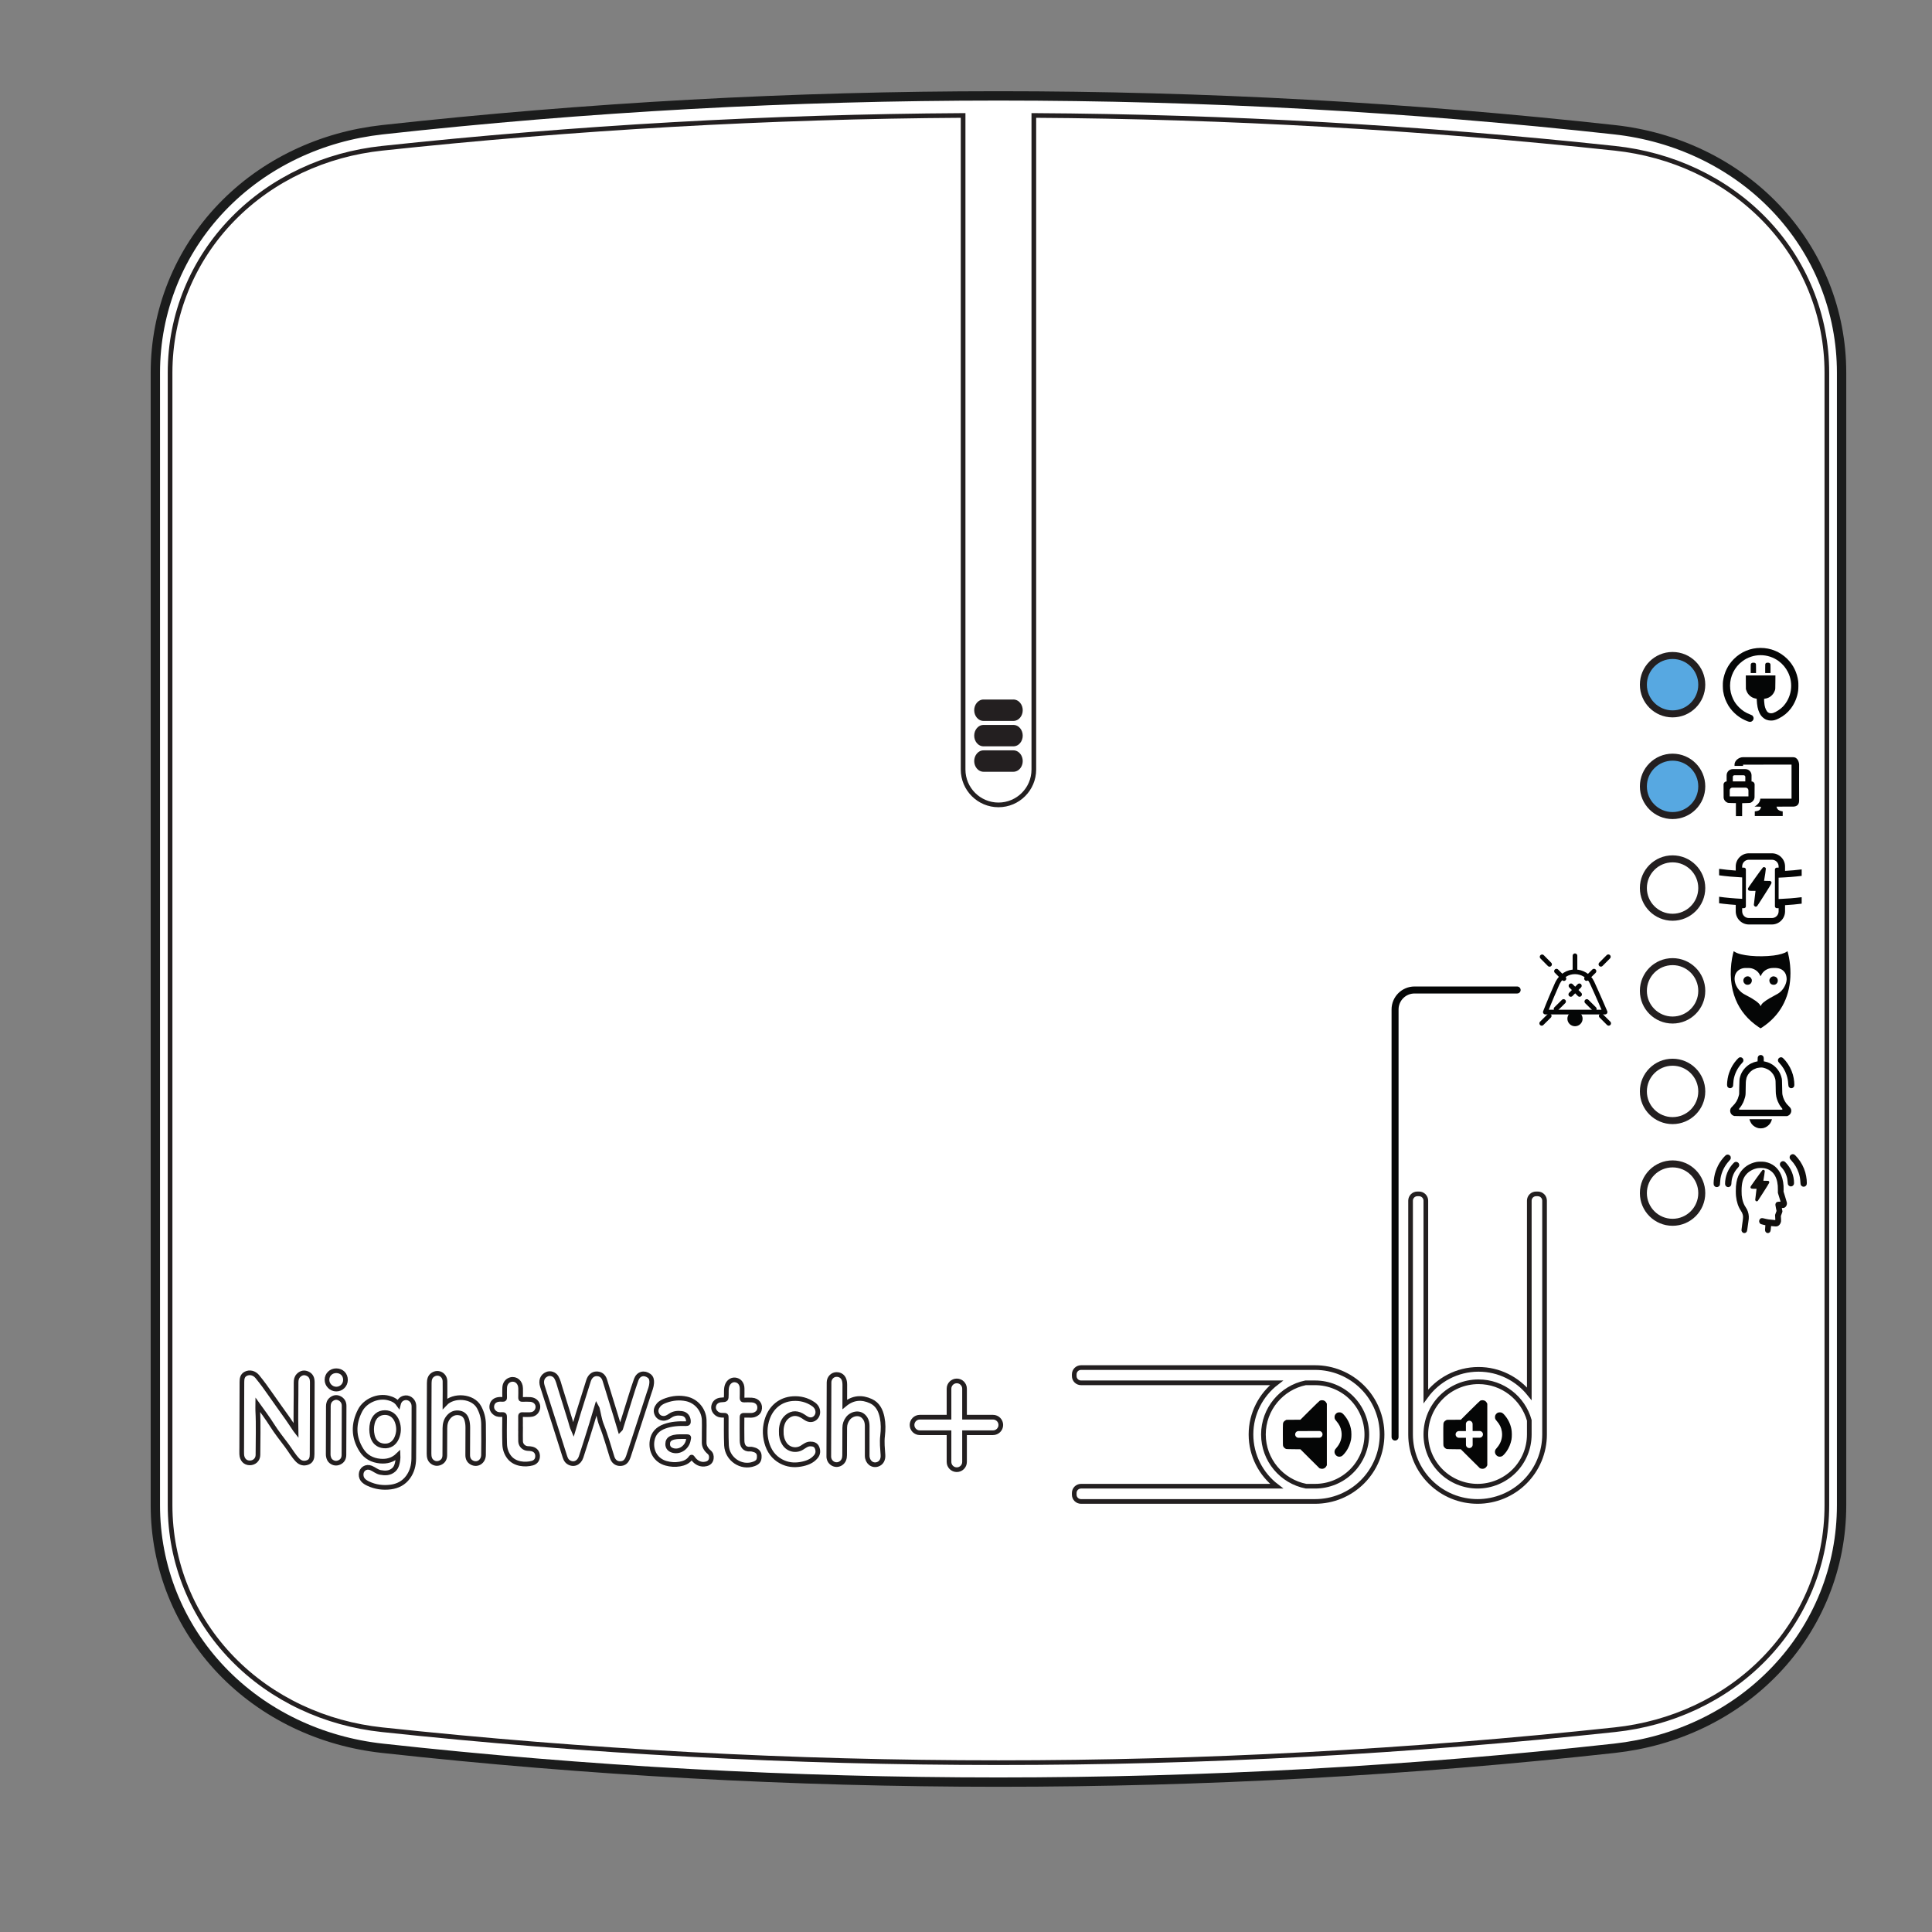 <?xml version="1.0" encoding="UTF-8"?> <svg xmlns="http://www.w3.org/2000/svg" xmlns:xlink="http://www.w3.org/1999/xlink" width="276" height="276" xml:space="preserve" overflow="hidden"><rect width="100%" height="100%" fill="#808080" stroke="none"/><g><g><path d="M140.501 261.763C141.926 261.767 143.35 261.767 144.775 261.763" stroke="#050606" stroke-width="1.513" stroke-linecap="round" stroke-linejoin="round" stroke-miterlimit="1.134" stroke-opacity="1" fill="none" fill-rule="nonzero" transform="matrix(1 0 0 -1 3.87993e-15 276)"></path><path d="M144.775 261.763C145.54 261.755 146.287 261.675 146.838 261.325 147.114 261.148 147.326 260.901 147.474 260.581 147.618 260.256 147.69 259.898 147.689 259.506" stroke="#050606" stroke-width="1.513" stroke-linecap="round" stroke-linejoin="round" stroke-miterlimit="1.134" stroke-opacity="1" fill="none" fill-rule="nonzero" transform="matrix(1 0 0 -1 3.87993e-15 276)"></path><path d="M137.587 259.506C137.587 259.89 137.659 260.268 137.803 260.582 137.948 260.9 138.161 261.147 138.438 261.325 138.986 261.675 139.741 261.756 140.501 261.763" stroke="#050606" stroke-width="1.513" stroke-linecap="round" stroke-linejoin="round" stroke-miterlimit="1.134" stroke-opacity="1" fill="none" fill-rule="nonzero" transform="matrix(1 0 0 -1 3.87993e-15 276)"></path><path d="M139.454 166.067C139.026 166.537 138.898 167.256 139.098 167.867 139.197 168.169 139.377 168.447 139.62 168.647 139.862 168.848 140.175 168.972 140.501 168.972" stroke="#050606" stroke-width="1.513" stroke-linecap="round" stroke-linejoin="round" stroke-miterlimit="1.134" stroke-opacity="1" fill="none" fill-rule="nonzero" transform="matrix(1 0 0 -1 3.87993e-15 276)"></path><path d="M144.776 168.972C145.102 168.972 145.415 168.847 145.658 168.646 145.903 168.438 146.077 168.177 146.178 167.865 146.381 167.257 146.25 166.538 145.823 166.067" stroke="#050606" stroke-width="1.513" stroke-linecap="round" stroke-linejoin="round" stroke-miterlimit="1.134" stroke-opacity="1" fill="none" fill-rule="nonzero" transform="matrix(1 0 0 -1 3.87993e-15 276)"></path><path d="M140.507 165.585C140.104 165.595 139.724 165.779 139.454 166.067" stroke="#050606" stroke-width="1.513" stroke-linecap="round" stroke-linejoin="round" stroke-miterlimit="1.134" stroke-opacity="1" fill="none" fill-rule="nonzero" transform="matrix(1 0 0 -1 3.87993e-15 276)"></path><path d="M145.823 166.067C145.552 165.779 145.174 165.597 144.771 165.585" stroke="#050606" stroke-width="1.513" stroke-linecap="round" stroke-linejoin="round" stroke-miterlimit="1.134" stroke-opacity="1" fill="none" fill-rule="nonzero" transform="matrix(1 0 0 -1 3.87993e-15 276)"></path><path d="M140.501 168.972 142.638 168.972" stroke="#050606" stroke-width="0.667" stroke-linecap="butt" stroke-linejoin="miter" stroke-miterlimit="10" stroke-opacity="1" fill="none" fill-rule="nonzero" transform="matrix(1 0 0 -1 3.87993e-15 276)"></path><path d="M263.083 60.959 263.083 222.755C263.083 224.945 262.878 227.099 262.471 229.218 262.067 231.334 261.452 233.436 260.638 235.463 259.827 237.482 258.835 239.4 257.663 241.217 256.494 243.03 255.125 244.766 253.628 246.334 252.131 247.901 250.503 249.32 248.742 250.592 246.978 251.867 245.085 252.986 243.14 253.919 241.19 254.855 239.168 255.619 237.072 256.214 234.975 256.809 232.818 257.228 230.651 257.467 172.152 263.913 113.124 263.913 54.627 257.467 50.276 256.982 46.116 255.821 42.163 253.932 38.215 252.035 34.708 249.527 31.675 246.362 30.16 244.776 28.817 243.078 27.644 241.265 26.473 239.456 25.466 237.521 24.647 235.487 23.834 233.46 23.223 231.384 22.813 229.26 22.401 227.128 22.194 224.961 22.193 222.755L22.193 60.959C22.193 58.77 22.398 56.614 22.805 54.495 23.209 52.38 23.824 50.278 24.638 48.25 25.449 46.231 26.441 44.313 27.614 42.496 28.782 40.684 30.152 38.947 31.648 37.38 33.145 35.813 34.773 34.394 36.534 33.122 38.299 31.846 40.191 30.727 42.136 29.795 44.086 28.858 46.108 28.094 48.205 27.499 50.301 26.904 52.458 26.485 54.627 26.247 113.124 19.8 172.152 19.8 230.651 26.247 235.002 26.731 239.16 27.893 243.114 29.781 247.062 31.678 250.568 34.187 253.603 37.353 255.117 38.938 256.46 40.637 257.632 42.45 258.803 44.257 259.81 46.192 260.629 48.226 261.443 50.254 262.055 52.329 262.463 54.454 262.875 56.585 263.082 58.752 263.083 60.959" stroke="#1B1C1C" stroke-width="1.334" stroke-linecap="butt" stroke-linejoin="miter" stroke-miterlimit="10" stroke-opacity="1" fill="#FFFFFF" fill-rule="nonzero" fill-opacity="1" transform="matrix(1 0 0 -1 3.87993e-15 276)"></path><path d="M260.98 60.959 260.98 222.755C260.977 226.852 260.208 230.794 258.672 234.579 257.899 236.47 256.96 238.256 255.854 239.937 254.754 241.613 253.476 243.203 252.063 244.656 250.656 246.1 249.133 247.403 247.494 248.562 245.857 249.723 244.094 250.746 242.281 251.598 240.468 252.45 238.594 253.144 236.657 253.681 234.718 254.219 232.721 254.599 230.711 254.814 203.037 257.776 175.364 259.341 147.69 259.506L147.69 166.066C147.69 163.277 145.428 161.016 142.639 161.016 139.849 161.016 137.588 163.277 137.587 166.066L137.587 259.506C109.913 259.341 82.24 257.776 54.566 254.814 50.539 254.379 46.687 253.327 43.025 251.611 39.358 249.887 36.085 247.593 33.254 244.696 31.833 243.24 30.563 241.665 29.46 239.993 28.353 238.317 27.41 236.535 26.631 234.643 25.856 232.75 25.275 230.812 24.887 228.829 24.497 226.85 24.297 224.811 24.297 222.755L24.297 60.959C24.301 56.861 25.069 52.92 26.605 49.135 27.378 47.243 28.319 45.457 29.424 43.777 30.523 42.1 31.801 40.51 33.214 39.058 34.621 37.613 36.144 36.31 37.783 35.151 39.421 33.992 41.183 32.968 42.997 32.115 44.809 31.263 46.685 30.57 48.62 30.032 50.559 29.494 52.556 29.114 54.566 28.9 83.924 25.757 113.281 24.189 142.639 24.193 171.996 24.189 201.354 25.757 230.711 28.9 234.738 29.334 238.59 30.388 242.253 32.102 245.919 33.827 249.193 36.121 252.025 39.018 253.444 40.473 254.714 42.048 255.817 43.721 256.924 45.396 257.867 47.179 258.646 49.071 259.421 50.963 260.002 52.901 260.39 54.885 260.78 56.864 260.98 58.902 260.98 60.959" stroke="#231F20" stroke-width="0.667" stroke-linecap="butt" stroke-linejoin="miter" stroke-miterlimit="10" stroke-opacity="1" fill="#FFFFFF" fill-rule="nonzero" fill-opacity="1" transform="matrix(1 0 0 -1 3.87993e-15 276)"></path><path d="M144.776 172.604C145.203 172.607 145.604 172.39 145.865 172.071 146.13 171.752 146.271 171.331 146.271 170.91 146.271 170.49 146.131 170.069 145.867 169.75 145.606 169.43 145.204 169.212 144.776 169.215L140.501 169.215C140.073 169.214 139.674 169.43 139.413 169.749 139.149 170.066 139.006 170.484 139.006 170.909 139.006 171.333 139.149 171.752 139.413 172.071 139.674 172.39 140.071 172.606 140.501 172.604L142.639 172.604 144.776 172.604" stroke="#FFFFFF" stroke-width="0.333" stroke-linecap="butt" stroke-linejoin="miter" stroke-miterlimit="1.134" stroke-opacity="1" fill="#231F20" fill-rule="nonzero" fill-opacity="1" transform="matrix(1 0 0 -1 3.87993e-15 276)"></path><path d="M144.776 176.235C145.203 176.238 145.604 176.02 145.865 175.701 146.13 175.383 146.271 174.961 146.271 174.541 146.271 174.121 146.131 173.699 145.867 173.381 145.606 173.06 145.204 172.843 144.776 172.846L140.501 172.846C140.073 172.844 139.674 173.06 139.413 173.379 139.149 173.697 139.006 174.114 139.006 174.54 139.006 174.964 139.149 175.383 139.413 175.701 139.674 176.02 140.071 176.236 140.501 176.235L142.639 176.235 144.776 176.235" stroke="#FFFFFF" stroke-width="0.333" stroke-linecap="butt" stroke-linejoin="miter" stroke-miterlimit="1.134" stroke-opacity="1" fill="#231F20" fill-rule="nonzero" fill-opacity="1" transform="matrix(1 0 0 -1 3.87993e-15 276)"></path><path d="M144.776 168.972C145.203 168.975 145.604 168.758 145.865 168.439 146.13 168.12 146.271 167.699 146.271 167.278 146.271 166.858 146.131 166.437 145.867 166.118 145.606 165.798 145.204 165.581 144.776 165.583L140.501 165.583C140.073 165.582 139.674 165.798 139.413 166.117 139.149 166.434 139.006 166.852 139.006 167.277 139.006 167.701 139.149 168.12 139.413 168.439 139.674 168.758 140.071 168.974 140.501 168.972L142.639 168.972 144.776 168.972" stroke="#FFFFFF" stroke-width="0.333" stroke-linecap="butt" stroke-linejoin="miter" stroke-miterlimit="1.134" stroke-opacity="1" fill="#231F20" fill-rule="nonzero" fill-opacity="1" transform="matrix(1 0 0 -1 3.87993e-15 276)"></path><path d="M251.982 152.125C252.11 152.132 252.234 152.053 252.266 151.927 252.281 151.868 252.11 150.698 252.019 150.238L252.006 150.167 252.462 150.157 252.918 150.15 252.996 150.062C253.156 149.883 253.184 149.939 252.074 148.192 251.526 147.325 251.05 146.59 251.016 146.557 250.982 146.519 250.914 146.487 250.848 146.481 250.748 146.466 250.73 146.473 250.644 146.559 250.571 146.633 250.551 146.673 250.551 146.75 250.551 146.838 250.742 148.432 250.778 148.641L250.792 148.728 250.379 148.728C249.932 148.728 249.824 148.751 249.745 148.864 249.721 148.898 249.701 148.97 249.701 149.024 249.701 149.112 249.821 149.291 250.748 150.59 251.325 151.396 251.823 152.073 251.857 152.092 251.897 152.113 251.939 152.124 251.982 152.125" fill="#050606" fill-rule="nonzero" fill-opacity="1" transform="matrix(1 0 0 -1 3.87993e-15 276)"></path><path d="M248.389 146.698C248.405 146.697 248.421 146.695 248.438 146.695 248.421 146.695 248.405 146.697 248.389 146.698M248.421 151.604C248.573 151.594 248.726 151.585 248.882 151.577 248.726 151.585 248.573 151.594 248.421 151.604M247.965 151.634C248.106 151.624 248.25 151.614 248.394 151.605 248.25 151.614 248.106 151.624 247.965 151.634M249.841 153.18 253.131 153.18C253.665 153.18 254.089 152.756 254.089 152.221L254.089 152.052 253.832 152.052C253.683 152.052 253.561 151.931 253.561 151.781L253.561 146.529C253.561 146.379 253.683 146.258 253.832 146.258L254.089 146.258 254.089 145.81C254.089 145.275 253.665 144.851 253.131 144.851L249.841 144.851C249.307 144.851 248.882 145.275 248.882 145.81L248.882 146.258 249.14 146.258C249.289 146.258 249.411 146.379 249.411 146.529L249.411 151.781C249.411 151.931 249.289 152.052 249.14 152.052L248.882 152.052 248.882 152.221C248.882 152.756 249.307 153.18 249.841 153.18M249.841 154.099C248.809 154.099 247.962 153.252 247.962 152.221L247.962 151.634C247.127 151.695 246.344 151.773 245.653 151.873 245.632 151.876 245.611 151.877 245.588 151.877L245.588 150.954C246.563 150.817 247.691 150.717 248.882 150.654L248.882 147.594C247.678 147.656 246.546 147.754 245.588 147.893L245.588 146.965C245.784 146.937 245.985 146.912 246.193 146.888 246.748 146.822 247.345 146.769 247.962 146.726L247.962 145.81C247.962 144.779 248.809 143.932 249.841 143.932L253.131 143.932C254.163 143.932 255.008 144.779 255.008 145.81L255.008 146.689C255.861 146.739 256.665 146.811 257.383 146.906L257.383 147.82C257.365 147.821 257.347 147.823 257.329 147.823 257.311 147.823 257.292 147.821 257.273 147.819 256.346 147.697 255.253 147.613 254.089 147.566L254.089 150.619C255.279 150.666 256.408 150.752 257.383 150.876L257.383 151.799C257.372 151.799 257.361 151.799 257.351 151.797 256.65 151.705 255.857 151.636 255.008 151.586 254.859 151.578 254.707 151.57 254.554 151.562 254.4 151.556 254.246 151.549 254.089 151.542 254.246 151.549 254.4 151.556 254.554 151.562 254.707 151.57 254.859 151.578 255.008 151.586L255.008 152.221C255.008 153.252 254.163 154.099 253.131 154.099Z" fill="#050606" fill-rule="nonzero" fill-opacity="1" transform="matrix(1 0 0 -1 3.87993e-15 276)"></path><path d="M255.727 120.576C255.627 120.623 255.545 120.707 255.506 120.804 255.49 120.843 255.47 120.986 255.462 121.122 255.433 121.651 255.373 121.978 255.223 122.429 255.012 123.065 254.688 123.607 254.215 124.119 254.031 124.316 253.996 124.386 253.996 124.543 253.997 124.83 254.319 125.042 254.586 124.931 254.682 124.891 254.87 124.708 255.098 124.434 255.561 123.874 255.923 123.185 256.125 122.481 256.305 121.855 256.389 121.002 256.293 120.794 256.193 120.576 255.938 120.479 255.727 120.576" fill="#050606" fill-rule="nonzero" fill-opacity="1" transform="matrix(1 0 0 -1 3.87993e-15 276)"></path><path d="M246.972 120.581C246.868 120.633 246.77 120.745 246.742 120.845 246.683 121.056 246.762 121.808 246.898 122.344 247.016 122.815 247.273 123.418 247.533 123.837 247.835 124.325 248.333 124.897 248.494 124.941 248.677 124.99 248.833 124.946 248.952 124.81 249.038 124.712 249.057 124.658 249.057 124.52 249.057 124.378 249.024 124.313 248.857 124.133 248.21 123.438 247.799 122.607 247.653 121.695 247.635 121.583 247.613 121.345 247.605 121.168 247.589 120.861 247.585 120.838 247.529 120.748 247.415 120.562 247.163 120.486 246.972 120.581" fill="#050606" fill-rule="nonzero" fill-opacity="1" transform="matrix(1 0 0 -1 3.87993e-15 276)"></path><path d="M251.613 123.501C251.689 123.501 251.766 123.496 251.847 123.481 251.971 123.457 252.114 123.407 252.169 123.389 252.29 123.352 252.478 123.265 252.589 123.202 252.61 123.19 252.63 123.178 252.652 123.166 252.76 123.1 252.924 122.973 253.014 122.885 253.077 122.824 253.134 122.76 253.323 122.505 253.371 122.432 253.435 122.313 253.467 122.242 253.52 122.126 253.563 122.001 253.573 121.967 253.612 121.846 253.632 121.741 253.632 121.737 253.656 121.613 253.653 121.405 253.657 121.278 253.663 121.032 253.667 120.788 253.672 120.543 253.673 120.416 253.679 120.209 253.681 120.083 253.684 119.979 253.687 119.876 253.693 119.773 253.701 119.645 253.731 119.441 253.759 119.317 253.808 119.097 253.877 118.882 253.963 118.674 254.012 118.557 254.102 118.37 254.163 118.258 254.206 118.182 254.251 118.106 254.299 118.031 254.368 117.925 254.492 117.761 254.575 117.663 254.58 117.657 254.586 117.651 254.591 117.645 254.674 117.549 254.643 117.474 254.516 117.474 253.251 117.473 251.985 117.473 250.72 117.471 250.592 117.471 250.386 117.471 250.259 117.471 249.689 117.471 249.118 117.471 248.549 117.475 248.421 117.477 248.389 117.553 248.472 117.65 248.594 117.794 248.708 117.946 248.809 118.106 248.877 118.214 248.977 118.396 249.03 118.51 249.1 118.662 249.158 118.82 249.275 119.201 249.287 119.246 249.307 119.323 249.32 119.371 249.353 119.493 249.369 119.699 249.372 119.827 249.38 120.177 249.384 120.528 249.391 120.878 249.393 121.006 249.397 121.212 249.401 121.339 249.401 121.345 249.401 121.35 249.401 121.354 249.405 121.482 249.417 121.682 249.501 122.022 249.515 122.061 249.531 122.106 249.539 122.125 249.584 122.244 249.681 122.426 249.753 122.532 249.823 122.636 249.903 122.733 249.988 122.822 250.076 122.914 250.159 122.982 250.346 123.124L250.496 123.216C250.531 123.236 250.614 123.277 250.895 123.388L251.031 123.428C251.099 123.445 251.258 123.471 251.385 123.485 251.461 123.495 251.537 123.501 251.613 123.501M251.513 125.286C251.366 125.281 251.223 125.201 251.148 125.056 251.102 124.963 251.096 124.927 251.09 124.666L251.083 124.376 250.938 124.352C250.723 124.315 250.382 124.196 250.145 124.075 249.391 123.689 248.81 122.986 248.588 122.191 248.489 121.835 248.48 121.723 248.465 120.682L248.45 119.688 248.388 119.449C248.229 118.849 247.991 118.446 247.517 117.977 247.353 117.813 247.263 117.709 247.234 117.642 247.032 117.186 247.286 116.676 247.767 116.57 247.853 116.551 248.753 116.547 251.589 116.55L255.297 116.552 255.414 116.6C255.723 116.726 255.927 117.062 255.893 117.39 255.871 117.603 255.793 117.733 255.534 117.987 255.407 118.11 255.245 118.29 255.173 118.386 254.932 118.708 254.74 119.132 254.65 119.551 254.61 119.731 254.604 119.84 254.59 120.752 254.575 121.662 254.57 121.775 254.531 121.954 254.324 122.898 253.732 123.671 252.9 124.083 252.616 124.223 252.418 124.292 252.156 124.343L251.967 124.379 251.967 124.643C251.967 124.96 251.945 125.048 251.834 125.159 251.743 125.25 251.626 125.29 251.513 125.286" fill="#050606" fill-rule="nonzero" fill-opacity="1" transform="matrix(1 0 0 -1 3.87993e-15 276)"></path><path d="M251.185 114.84C250.843 114.915 250.483 115.135 250.266 115.402 250.153 115.54 250 115.834 249.952 116.004L249.92 116.112 251.527 116.112 253.137 116.112 253.122 116.055C253.093 115.926 252.984 115.678 252.909 115.559 252.692 115.226 252.346 114.971 251.963 114.861 251.743 114.799 251.413 114.789 251.185 114.84" fill="#050606" fill-rule="nonzero" fill-opacity="1" transform="matrix(1 0 0 -1 3.87993e-15 276)"></path><path d="M220.302 139.309 221.365 138.235" stroke="#050606" stroke-width="0.667" stroke-linecap="round" stroke-linejoin="round" stroke-miterlimit="1.672" stroke-opacity="1" fill="#595D5E" fill-rule="nonzero" fill-opacity="1" transform="matrix(1 0 0 -1 3.87993e-15 276)"></path><path d="M222.355 137.262 223.418 136.201" stroke="#050606" stroke-width="0.667" stroke-linecap="round" stroke-linejoin="round" stroke-miterlimit="1.672" stroke-opacity="1" fill="#595D5E" fill-rule="nonzero" fill-opacity="1" transform="matrix(1 0 0 -1 3.87993e-15 276)"></path><path d="M226.688 132.928 227.757 131.867" stroke="#050606" stroke-width="0.667" stroke-linecap="round" stroke-linejoin="round" stroke-miterlimit="1.672" stroke-opacity="1" fill="#595D5E" fill-rule="nonzero" fill-opacity="1" transform="matrix(1 0 0 -1 3.87993e-15 276)"></path><path d="M228.749 130.87 229.811 129.81" stroke="#050606" stroke-width="0.667" stroke-linecap="round" stroke-linejoin="round" stroke-miterlimit="1.672" stroke-opacity="1" fill="#595D5E" fill-rule="nonzero" fill-opacity="1" transform="matrix(1 0 0 -1 3.87993e-15 276)"></path><path d="M229.763 139.318 228.699 138.245" stroke="#050606" stroke-width="0.667" stroke-linecap="round" stroke-linejoin="round" stroke-miterlimit="1.672" stroke-opacity="1" fill="#595D5E" fill-rule="nonzero" fill-opacity="1" transform="matrix(1 0 0 -1 3.87993e-15 276)"></path><path d="M227.711 137.263 226.648 136.209" stroke="#050606" stroke-width="0.667" stroke-linecap="round" stroke-linejoin="round" stroke-miterlimit="1.672" stroke-opacity="1" fill="#595D5E" fill-rule="nonzero" fill-opacity="1" transform="matrix(1 0 0 -1 3.87993e-15 276)"></path><path d="M223.367 132.928 222.297 131.867" stroke="#050606" stroke-width="0.667" stroke-linecap="round" stroke-linejoin="round" stroke-miterlimit="1.672" stroke-opacity="1" fill="#595D5E" fill-rule="nonzero" fill-opacity="1" transform="matrix(1 0 0 -1 3.87993e-15 276)"></path><path d="M221.314 130.87 220.246 129.81" stroke="#050606" stroke-width="0.667" stroke-linecap="round" stroke-linejoin="round" stroke-miterlimit="1.672" stroke-opacity="1" fill="#595D5E" fill-rule="nonzero" fill-opacity="1" transform="matrix(1 0 0 -1 3.87993e-15 276)"></path><path d="M225.621 135.169 224.399 133.94M224.425 135.169 225.654 133.94" stroke="#050606" stroke-width="0.667" stroke-linecap="round" stroke-linejoin="round" stroke-miterlimit="1.672" stroke-opacity="1" fill="#595D5E" fill-rule="nonzero" fill-opacity="1" transform="matrix(1 0 0 -1 3.87993e-15 276)"></path><path d="M220.763 131.418 229.298 131.418C229.298 131.418 228.285 133.792 227.422 135.662 226.559 137.532 223.526 137.906 222.411 135.366 221.294 132.827 220.763 131.418 220.763 131.418ZM224.997 137.167 224.997 139.461" stroke="#050606" stroke-width="0.667" stroke-linecap="round" stroke-linejoin="round" stroke-miterlimit="1.672" stroke-opacity="1" fill="none" fill-rule="nonzero" transform="matrix(1 0 0 -1 3.87993e-15 276)"></path><path d="M225 131.219C225.416 131.219 225.753 130.885 225.753 130.473 225.753 130.062 225.416 129.729 225 129.729 224.583 129.729 224.246 130.062 224.246 130.473 224.246 130.885 224.583 131.219 225 131.219" fill="#050606" fill-rule="nonzero" fill-opacity="1" transform="matrix(1 0 0 -1 3.87993e-15 276)"></path><path d="M225 131.219C225.416 131.219 225.753 130.885 225.753 130.473 225.753 130.062 225.416 129.729 225 129.729 224.583 129.729 224.246 130.062 224.246 130.473 224.246 130.885 224.583 131.219 225 131.219Z" stroke="#050606" stroke-width="0.667" stroke-linecap="round" stroke-linejoin="round" stroke-miterlimit="1.672" stroke-opacity="1" fill="none" fill-rule="nonzero" transform="matrix(1 0 0 -1 3.87993e-15 276)"></path><path d="M253.245 160.108C253.245 160.119 253.209 160.273 253.164 160.451L253.084 160.772 252.681 160.768 252.278 160.763 252.205 160.479C252.165 160.323 252.128 160.172 252.121 160.141L252.109 160.088 252.677 160.088C253.05 160.088 253.245 160.095 253.245 160.108" fill="#050606" fill-rule="nonzero" fill-opacity="1" transform="matrix(1 0 0 -1 3.87993e-15 276)"></path><path d="M250.684 159.756 250.684 160.088C251.349 160.165 251.475 160.312 251.579 160.738 251.587 160.77 250.639 160.772 250.639 160.772 250.639 160.772 251.453 161.175 251.467 161.906L253.021 161.906 255.934 161.906 255.934 164.104 255.934 166.772 252.682 166.768 249.014 166.762 249.009 166.601 249.004 166.584 248.67 166.584 247.79 166.584 247.79 166.774C247.79 167.373 248.462 167.828 248.972 167.828L252.68 167.828 256.161 167.828C256.845 167.828 257.012 167.053 257.017 166.781 257.017 166.664 257.006 166.541 257.012 164.053L257.017 161.619C257.017 160.963 256.586 160.77 256.152 160.77 255.994 160.77 256.448 160.772 255.143 160.772 254.404 160.772 253.795 160.767 253.789 160.762 253.869 160.376 254.094 160.167 254.672 160.087L254.672 159.756 254.672 159.424 252.68 159.424 250.684 159.424Z" fill="#050606" fill-rule="nonzero" fill-opacity="1" transform="matrix(1 0 0 -1 3.87993e-15 276)"></path><path d="M247.474 163.48 248.441 163.48 249.383 163.48C249.601 163.48 249.777 163.304 249.777 163.085L249.777 162.818 249.777 162.231C249.777 162.231 248.929 162.231 248.441 162.231 248.033 162.241 247.103 162.229 247.103 162.229L247.103 162.818 247.103 163.109C247.103 163.314 247.27 163.48 247.474 163.48M247.771 165.246 248.441 165.246 249.098 165.246C249.229 165.246 249.336 165.138 249.333 165.006L249.331 164.811 249.327 164.37C249.327 164.37 248.73 164.371 248.434 164.368 248.187 164.378 247.545 164.368 247.545 164.368L247.545 164.803 247.545 165.018C247.545 165.143 247.646 165.246 247.771 165.246M247.545 166.127C247.058 166.127 246.662 165.733 246.662 165.246L246.662 164.363C246.418 164.363 246.22 164.164 246.221 163.919L246.225 163.149 246.232 162.075C246.233 161.983 246.253 161.891 246.293 161.809L246.303 161.789C246.39 161.602 246.55 161.442 246.736 161.355 246.878 161.288 246.9 161.286 247.434 161.278L247.986 161.27 247.986 159.493 247.986 159.409 248.874 159.409 248.874 159.488 248.881 161.26 249.44 161.274C249.943 161.284 250.011 161.292 250.12 161.343 250.303 161.427 250.486 161.611 250.572 161.799L250.579 161.814C250.624 161.911 250.647 162.017 250.648 162.123L250.655 163.162 250.66 163.917C250.662 164.163 250.464 164.363 250.219 164.363L250.219 165.246C250.219 165.733 249.824 166.127 249.336 166.127L248.441 166.127Z" fill="#050606" fill-rule="nonzero" fill-opacity="1" transform="matrix(1 0 0 -1 3.87993e-15 276)"></path><path d="M252.171 180.488C252.171 181.085 252.176 181.133 252.213 181.195 252.274 181.297 252.354 181.329 252.545 181.329 252.734 181.329 252.82 181.29 252.89 181.175 252.929 181.111 252.932 181.067 252.932 180.478L252.932 179.849 252.552 179.849 252.171 179.849ZM250.1 180.478C250.1 181.067 250.104 181.111 250.143 181.175 250.212 181.29 250.299 181.329 250.487 181.329 250.678 181.329 250.758 181.297 250.82 181.195 250.858 181.133 250.862 181.085 250.862 180.488L250.862 179.849 250.48 179.849 250.1 179.849ZM249.688 172.947C248.552 173.361 247.581 174.144 246.923 175.18 246.79 175.389 246.53 175.921 246.436 176.175 246.328 176.47 246.219 176.9 246.167 177.239 246.112 177.593 246.1 178.38 246.145 178.697 246.323 179.947 246.836 180.994 247.693 181.853 248.72 182.883 250.065 183.441 251.517 183.441 252.961 183.441 254.3 182.888 255.33 181.865 256.186 181.014 256.725 179.915 256.888 178.686 256.928 178.377 256.922 177.633 256.876 177.303 256.748 176.391 256.389 175.523 255.837 174.786 255.39 174.193 254.804 173.709 254.114 173.365 253.657 173.136 253.384 173.063 253.006 173.063 252.525 173.063 252.137 173.215 251.797 173.539 251.593 173.733 251.481 173.891 251.338 174.189 251.112 174.66 251.002 175.211 250.962 176.076L250.956 176.18 250.808 176.206C250.439 176.27 250.119 176.446 249.852 176.73 249.689 176.904 249.571 177.106 249.483 177.359L249.413 177.557 249.407 178.534 249.401 179.511 251.517 179.511 253.632 179.511 253.624 178.534C253.617 177.577 253.616 177.554 253.568 177.409 253.345 176.738 252.824 176.287 252.163 176.195 252.083 176.184 252.014 176.171 252.009 176.164 251.991 176.147 252.043 175.488 252.078 175.281 252.163 174.785 252.357 174.385 252.588 174.225 252.778 174.094 253.04 174.065 253.305 174.146 253.7 174.268 254.355 174.692 254.694 175.048 255.945 176.359 256.24 178.348 255.425 179.974 255.103 180.615 254.679 181.123 254.117 181.542 252.568 182.694 250.436 182.69 248.901 181.53 248.337 181.105 247.927 180.611 247.607 179.974 247.003 178.769 246.999 177.339 247.595 176.12 247.815 175.668 248.046 175.347 248.426 174.961 248.881 174.5 249.408 174.161 250.024 173.933 250.151 173.886 250.284 173.825 250.32 173.798 250.402 173.737 250.492 173.573 250.512 173.453 250.544 173.251 250.414 173.018 250.217 172.926 250.065 172.855 249.925 172.862 249.688 172.947Z" fill="#050606" fill-rule="nonzero" fill-opacity="1" transform="matrix(1 0 0 -1 3.87993e-15 276)"></path><path d="M253.121 135.365C252.978 135.429 252.91 135.496 252.838 135.636 252.709 135.889 252.749 136.144 252.946 136.341 253.145 136.54 253.4 136.579 253.653 136.449 253.865 136.343 253.973 136.16 253.973 135.912 253.973 135.668 253.84 135.46 253.621 135.36 253.487 135.298 253.263 135.301 253.121 135.366ZM249.443 135.348C249.313 135.394 249.17 135.53 249.106 135.665 248.942 136.018 249.15 136.425 249.541 136.513 249.683 136.545 249.832 136.519 249.98 136.427 250.084 136.365 250.123 136.321 250.191 136.192 250.264 136.05 250.272 136.018 250.262 135.886 250.243 135.64 250.121 135.464 249.903 135.365 249.777 135.309 249.572 135.301 249.443 135.348M251.667 132.531C251.891 132.835 252.504 133.257 253.393 133.718 253.948 134.006 254.139 134.127 254.382 134.35 254.926 134.849 255.289 135.672 255.231 136.277 255.191 136.697 255.074 136.988 254.844 137.234 254.499 137.602 254.052 137.747 253.335 137.722 253.028 137.711 252.924 137.698 252.744 137.644 252.216 137.487 251.817 137.158 251.601 136.7 251.559 136.609 251.518 136.535 251.511 136.536 251.505 136.536 251.451 136.636 251.393 136.757 251.187 137.186 250.763 137.518 250.243 137.66 250.061 137.71 249.98 137.716 249.573 137.716 249.161 137.716 249.088 137.711 248.916 137.66 248.628 137.578 248.402 137.45 248.217 137.267 247.547 136.603 247.707 135.293 248.564 134.437 248.814 134.186 249.034 134.031 249.403 133.846 250.524 133.282 251.302 132.727 251.465 132.372L251.522 132.246 251.55 132.327C251.566 132.372 251.618 132.464 251.669 132.532ZM251.218 129.285C249.688 130.32 248.605 131.623 247.953 133.215 247.247 134.935 247.067 137.013 247.441 139.118 247.485 139.368 247.653 140.096 247.67 140.113 247.675 140.119 247.735 140.08 247.807 140.031 248.632 139.473 251.171 139.23 253.365 139.498 254.21 139.602 254.999 139.836 255.266 140.06 255.309 140.096 255.349 140.119 255.355 140.112 255.378 140.088 255.483 139.657 255.559 139.27 255.703 138.546 255.779 137.755 255.779 136.984 255.779 133.85 254.55 131.301 252.194 129.554 251.907 129.342 251.542 129.097 251.514 129.097 251.505 129.097 251.371 129.181 251.218 129.285" fill="#050606" fill-rule="nonzero" fill-opacity="1" transform="matrix(1 0 0 -1 3.87993e-15 276)"></path><path d="M216.733 134.573 202.076 134.573C200.539 134.573 199.295 133.326 199.295 131.79L199.295 70.708" stroke="#050606" stroke-width="1" stroke-linecap="round" stroke-linejoin="round" stroke-miterlimit="1.134" stroke-opacity="1" fill="none" fill-rule="nonzero" transform="matrix(1 0 0 -1 3.87993e-15 276)"></path><path d="M255.267 104.209 255.267 104.209C255.251 104.284 255.078 104.849 255.012 105.061L254.791 105.779 254.8 106.022C254.827 106.775 254.706 107.521 254.459 108.12 254.032 109.155 253.236 109.808 252.156 110.011 251.874 110.064 251.213 110.064 250.935 110.011 249.912 109.814 249.065 109.249 248.552 108.421 248.23 107.902 248.073 107.37 247.993 106.522 247.962 106.191 247.966 105.431 248.002 105.119 248.098 104.262 248.312 103.624 248.692 103.046 248.846 102.809 248.905 102.691 248.958 102.494 249.026 102.251 249.025 102.084 248.953 101.558 248.922 101.344 248.898 101.168 248.877 101.02 248.772 100.258 248.766 100.229 248.817 100.11 248.85 100.034 248.916 99.954 248.98 99.91 249.073 99.849 249.189 99.832 249.296 99.864 249.412 99.898 249.505 99.985 249.555 100.101 249.585 100.174 249.617 100.385 249.625 100.449 249.644 100.581 249.692 100.915 249.731 101.191 249.832 101.902 249.841 101.974 249.829 102.223 249.807 102.705 249.648 103.163 249.373 103.552 249.153 103.864 248.985 104.282 248.889 104.761 248.813 105.144 248.796 105.339 248.797 105.856 248.798 107.019 248.978 107.662 249.465 108.228 249.855 108.683 250.49 109.025 251.122 109.124 251.318 109.155 251.725 109.159 251.926 109.132 253.121 108.975 253.845 108.08 253.968 106.613 253.976 106.509 253.984 106.239 253.984 106.023L253.984 105.615C253.984 105.594 253.988 105.572 253.995 105.552L254.368 104.337 254.306 104.334C254.072 104.328 253.955 104.324 253.857 104.281 253.699 104.213 253.661 104.076 253.635 103.974 253.623 103.93 253.611 103.888 253.712 103.391L253.792 103.006 253.597 102.483C253.587 102.455 253.583 102.427 253.584 102.398L253.607 101.959C253.612 101.862 253.616 101.768 253.616 101.704 253.591 101.707 253.56 101.708 253.532 101.711L253.495 101.715C252.638 101.787 252.638 101.787 251.959 101.946L251.95 101.948C251.802 101.983 251.598 102.031 251.441 101.87 251.387 101.815 251.339 101.726 251.319 101.648 251.293 101.54 251.298 101.473 251.341 101.369 251.363 101.313 251.411 101.231 251.47 101.18 251.507 101.148 251.55 101.112 251.959 101.021 252.053 101.001 252.133 100.983 252.194 100.969 252.161 100.595 252.146 100.418 252.148 100.305 252.148 100.149 252.182 100.078 252.25 99.997L252.252 99.994C252.332 99.897 252.44 99.846 252.55 99.846 252.613 99.846 252.677 99.864 252.737 99.898 252.937 100.013 252.949 100.153 252.988 100.617 252.996 100.707 253.002 100.785 253.009 100.848 253.128 100.84 253.3 100.825 253.509 100.804 253.743 100.78 253.884 100.788 254.057 100.896 254.248 101.013 254.404 101.273 254.435 101.528 254.448 101.628 254.428 101.975 254.427 101.99L254.411 102.286 254.507 102.545C254.634 102.882 254.634 102.922 254.634 102.954 254.634 102.97 254.634 103.007 254.566 103.335 254.559 103.367 254.554 103.398 254.547 103.426 254.771 103.426 254.84 103.427 254.974 103.508 255.197 103.642 255.323 103.944 255.267 104.209" fill="#110F0D" fill-rule="nonzero" fill-opacity="1" transform="matrix(1 0 0 -1 3.87993e-15 276)"></path><path d="M256.276 107.363C256.249 107.627 256.196 107.912 256.129 108.145 255.971 108.694 255.685 109.237 255.323 109.675 255.13 109.91 254.983 110.048 254.888 110.087 254.755 110.143 254.599 110.126 254.472 110.042 254.347 109.958 254.271 109.823 254.271 109.68 254.27 109.516 254.32 109.435 254.47 109.273 254.819 108.896 255.054 108.502 255.21 108.034 255.321 107.699 255.363 107.465 255.386 107.071 255.386 107.062 255.398 106.862 255.427 106.79 255.469 106.688 255.555 106.6 255.658 106.552 255.717 106.526 255.778 106.512 255.839 106.512 256.009 106.512 256.173 106.611 256.25 106.776 256.296 106.877 256.305 107.074 256.276 107.363" fill="#110F0D" fill-rule="nonzero" fill-opacity="1" transform="matrix(1 0 0 -1 3.87993e-15 276)"></path><path d="M248.258 109.942C248.131 110.026 247.977 110.043 247.843 109.988 247.747 109.948 247.601 109.81 247.407 109.575 247.046 109.137 246.759 108.595 246.602 108.045 246.535 107.812 246.482 107.528 246.455 107.263 246.427 106.974 246.435 106.777 246.48 106.678 246.558 106.511 246.722 106.412 246.891 106.412 246.952 106.412 247.014 106.426 247.072 106.453 247.176 106.501 247.262 106.589 247.303 106.69 247.333 106.763 247.345 106.962 247.345 106.971 247.367 107.365 247.41 107.6 247.521 107.934 247.677 108.403 247.911 108.796 248.262 109.173 248.412 109.336 248.461 109.416 248.46 109.58 248.46 109.723 248.384 109.858 248.258 109.942" fill="#110F0D" fill-rule="nonzero" fill-opacity="1" transform="matrix(1 0 0 -1 3.87993e-15 276)"></path><path d="M257.481 106.509C257.377 106.557 257.289 106.646 257.248 106.748 257.232 106.789 257.211 106.94 257.203 107.082 257.172 107.639 257.109 107.983 256.952 108.457 256.729 109.124 256.389 109.695 255.891 110.233 255.698 110.442 255.661 110.514 255.662 110.68 255.663 110.981 256.001 111.204 256.281 111.088 256.381 111.046 256.58 110.853 256.818 110.565 257.307 109.975 257.687 109.252 257.9 108.512 258.088 107.855 258.178 106.957 258.076 106.737 257.971 106.509 257.703 106.406 257.481 106.509" fill="#110F0D" fill-rule="nonzero" fill-opacity="1" transform="matrix(1 0 0 -1 3.87993e-15 276)"></path><path d="M245.064 106.456C244.954 106.51 244.85 106.629 244.821 106.733 244.76 106.955 244.841 107.745 244.985 108.31 245.109 108.805 245.38 109.439 245.652 109.878 245.971 110.393 246.495 110.993 246.664 111.04 246.856 111.092 247.019 111.045 247.144 110.903 247.235 110.799 247.256 110.743 247.256 110.597 247.256 110.448 247.22 110.38 247.044 110.19 246.366 109.459 245.933 108.586 245.78 107.627 245.76 107.508 245.737 107.259 245.728 107.072 245.712 106.75 245.708 106.726 245.648 106.63 245.529 106.436 245.264 106.357 245.064 106.456" fill="#110F0D" fill-rule="nonzero" fill-opacity="1" transform="matrix(1 0 0 -1 3.87993e-15 276)"></path><path d="M251.886 108.884C251.987 108.888 252.087 108.825 252.113 108.724 252.125 108.679 251.987 107.746 251.915 107.378L251.903 107.322 252.269 107.315 252.633 107.307 252.694 107.239C252.821 107.097 252.844 107.142 251.958 105.748 251.522 105.059 251.142 104.472 251.116 104.444 251.087 104.414 251.032 104.39 250.98 104.384 250.903 104.373 250.886 104.378 250.82 104.446 250.762 104.505 250.746 104.539 250.746 104.6 250.746 104.671 250.898 105.94 250.926 106.107L250.938 106.176 250.607 106.176C250.251 106.176 250.164 106.195 250.101 106.284 250.084 106.311 250.067 106.368 250.067 106.412 250.067 106.482 250.164 106.625 250.903 107.66 251.361 108.302 251.759 108.841 251.786 108.856 251.817 108.873 251.851 108.883 251.886 108.884" fill="#110F0D" fill-rule="nonzero" fill-opacity="1" transform="matrix(1 0 0 -1 3.87993e-15 276)"></path><path d="M188.018 78.604C183.867 78.604 180.49 75.227 180.49 71.076 180.49 66.924 183.867 63.547 188.018 63.547 192.168 63.547 195.545 66.924 195.545 71.076 195.545 75.227 192.168 78.604 188.018 78.604M188.018 61.772C182.888 61.772 178.714 65.947 178.714 71.076 178.714 76.206 182.888 80.38 188.018 80.38 193.147 80.38 197.321 76.206 197.321 71.076 197.321 65.947 193.147 61.772 188.018 61.772" fill="#FFFFFF" fill-rule="nonzero" fill-opacity="1" transform="matrix(1 0 0 -1 3.87993e-15 276)"></path><path d="M154.431 80.632C154.175 80.632 153.926 80.528 153.747 80.349 153.568 80.17 153.463 79.921 153.463 79.665L153.463 79.421C153.463 79.165 153.567 78.914 153.747 78.737 153.926 78.558 154.175 78.454 154.431 78.454L182.36 78.454C180.146 76.751 178.713 74.078 178.713 71.076 178.713 68.067 180.152 65.387 182.374 63.685L154.431 63.685C154.175 63.685 153.926 63.58 153.747 63.402 153.568 63.223 153.463 62.974 153.463 62.718L153.463 62.474C153.463 62.219 153.567 61.967 153.747 61.79 153.926 61.611 154.175 61.507 154.431 61.507L187.87 61.507C189.138 61.508 190.377 61.756 191.531 62.233 192.695 62.716 193.744 63.417 194.635 64.306 195.524 65.195 196.226 66.246 196.711 67.413 197.19 68.564 197.438 69.818 197.438 71.076 197.441 72.319 197.187 73.587 196.707 74.737 196.228 75.893 195.511 76.963 194.631 77.838 193.74 78.725 192.681 79.43 191.528 79.905 190.362 80.387 189.127 80.632 187.87 80.632L154.431 80.632ZM186.514 78.454 187.87 78.454C188.849 78.454 189.805 78.26 190.696 77.891 191.595 77.517 192.406 76.98 193.094 76.293 193.781 75.606 194.322 74.794 194.697 73.894 195.067 73.004 195.26 72.037 195.26 71.064 195.26 70.105 195.064 69.124 194.693 68.235 194.322 67.344 193.77 66.519 193.09 65.844 192.402 65.158 191.584 64.612 190.695 64.246 189.794 63.875 188.841 63.685 187.87 63.685L186.589 63.685C183.12 64.355 180.49 67.413 180.49 71.076 180.49 74.712 183.083 77.755 186.514 78.454Z" stroke="#231F20" stroke-width="0.667" stroke-linecap="butt" stroke-linejoin="miter" stroke-miterlimit="10" stroke-opacity="1" fill="none" fill-rule="nonzero" transform="matrix(1 0 0 -1 3.87993e-15 276)"></path><path d="M211.219 78.604C207.068 78.604 203.691 75.227 203.691 71.076 203.691 66.924 207.068 63.547 211.219 63.547 215.37 63.547 218.747 66.924 218.747 71.076 218.747 75.227 215.37 78.604 211.219 78.604M211.219 61.772C206.089 61.772 201.916 65.947 201.916 71.076 201.916 76.206 206.089 80.38 211.219 80.38 216.349 80.38 220.522 76.206 220.522 71.076 220.522 65.947 216.349 61.772 211.219 61.772" fill="#FFFFFF" fill-rule="nonzero" fill-opacity="1" transform="matrix(1 0 0 -1 3.87993e-15 276)"></path><path d="M202.48 105.447C202.224 105.447 201.974 105.343 201.796 105.164 201.617 104.985 201.51 104.736 201.51 104.48L201.51 71.068C201.512 69.793 201.762 68.551 202.245 67.393 202.733 66.226 203.439 65.178 204.334 64.289 205.226 63.402 206.276 62.706 207.44 62.225 208.591 61.752 209.838 61.505 211.092 61.507 212.329 61.507 213.59 61.756 214.74 62.233 215.888 62.705 216.961 63.419 217.838 64.296 218.728 65.182 219.44 66.243 219.919 67.397 220.403 68.566 220.651 69.805 220.651 71.068L220.651 104.48C220.651 104.738 220.545 104.987 220.366 105.166 220.186 105.343 219.938 105.447 219.683 105.447L219.44 105.447C219.184 105.447 218.935 105.343 218.756 105.164 218.577 104.987 218.471 104.738 218.471 104.48L218.471 76.894C216.765 79.017 214.148 80.38 211.219 80.38 208.126 80.38 205.384 78.86 203.691 76.531L203.691 104.48C203.691 104.736 203.584 104.987 203.406 105.164 203.227 105.343 202.977 105.447 202.721 105.447L202.48 105.447ZM211.219 78.604C214.671 78.604 217.588 76.267 218.471 73.092L218.471 71.068C218.469 70.084 218.276 69.125 217.902 68.231 217.526 67.331 216.985 66.522 216.295 65.836 215.607 65.152 214.796 64.615 213.897 64.244 213.01 63.877 212.047 63.685 211.08 63.685 210.125 63.684 209.153 63.877 208.263 64.244 207.375 64.609 206.545 65.159 205.868 65.836 205.179 66.522 204.627 67.341 204.258 68.233 204.07 68.684 203.928 69.149 203.834 69.623 203.832 69.625 203.834 69.628 203.834 69.63 203.787 69.865 203.751 70.102 203.728 70.341 203.716 70.462 203.707 70.584 203.7 70.705 203.695 70.826 203.691 70.946 203.691 71.068L203.691 71.076C203.691 75.227 207.068 78.604 211.219 78.604Z" stroke="#231F20" stroke-width="0.667" stroke-linecap="butt" stroke-linejoin="miter" stroke-miterlimit="10" stroke-opacity="1" fill="none" fill-rule="nonzero" transform="matrix(1 0 0 -1 3.87993e-15 276)"></path><path d="M191.113 67.934C190.784 68.057 190.586 68.404 190.66 68.734 190.696 68.894 190.73 68.95 190.935 69.183 191.507 69.832 191.76 70.662 191.635 71.477 191.545 72.065 191.339 72.496 190.912 72.988 190.699 73.235 190.652 73.335 190.652 73.551 190.652 73.742 190.7 73.87 190.825 74.014 190.968 74.175 191.104 74.234 191.344 74.235 191.604 74.235 191.735 74.166 191.978 73.894 192.498 73.312 192.839 72.627 192.993 71.859 193.074 71.453 193.079 70.726 193.003 70.333 192.89 69.742 192.626 69.11 192.304 68.66 192.082 68.348 191.827 68.072 191.684 67.988 191.532 67.898 191.275 67.874 191.113 67.934" fill="#050606" fill-rule="nonzero" fill-opacity="1" transform="matrix(1 0 0 -1 3.87993e-15 276)"></path><path d="M188.451 71.57C188.715 71.572 188.931 71.357 188.933 71.093L188.933 71.093C188.933 70.827 188.719 70.612 188.454 70.611L185.503 70.602C185.239 70.602 185.023 70.815 185.023 71.081 185.022 71.345 185.235 71.559 185.501 71.561ZM188.883 75.969C188.762 75.972 188.634 75.949 188.548 75.906 188.496 75.881 187.851 75.258 187.113 74.522L185.77 73.184 184.771 73.176 183.771 73.168 183.628 73.088C183.548 73.044 183.452 72.967 183.413 72.916 183.261 72.716 183.265 72.763 183.265 71.066 183.265 69.607 183.269 69.49 183.316 69.387 183.377 69.252 183.508 69.117 183.659 69.037 183.768 68.979 183.8 68.977 184.771 68.969L185.77 68.961 187.128 67.606C187.874 66.862 188.49 66.252 188.496 66.251 188.504 66.251 188.559 66.234 188.619 66.212 188.947 66.094 189.302 66.227 189.47 66.532L189.55 66.677 189.55 71.073 189.55 75.468 189.47 75.612C189.378 75.778 189.259 75.878 189.081 75.94 189.025 75.958 188.955 75.968 188.883 75.969" fill="#050606" fill-rule="nonzero" fill-opacity="1" transform="matrix(1 0 0 -1 3.87993e-15 276)"></path><path d="M214.033 67.934C213.704 68.057 213.506 68.404 213.58 68.734 213.616 68.894 213.65 68.95 213.854 69.183 214.427 69.832 214.68 70.662 214.555 71.477 214.465 72.065 214.259 72.496 213.832 72.988 213.618 73.235 213.572 73.335 213.572 73.551 213.572 73.742 213.62 73.87 213.745 74.014 213.888 74.175 214.024 74.234 214.264 74.235 214.524 74.235 214.655 74.166 214.897 73.894 215.418 73.312 215.759 72.627 215.912 71.859 215.994 71.453 215.999 70.726 215.923 70.333 215.81 69.742 215.546 69.11 215.224 68.66 215.001 68.348 214.747 68.072 214.604 67.988 214.452 67.898 214.195 67.874 214.033 67.934" fill="#050606" fill-rule="nonzero" fill-opacity="1" transform="matrix(1 0 0 -1 3.87993e-15 276)"></path><path d="M209.892 73.041C210.156 73.042 210.372 72.827 210.372 72.563L210.372 72.563 210.376 71.567 211.372 71.57C211.636 71.571 211.851 71.358 211.852 71.092 211.854 70.828 211.639 70.612 211.375 70.612L210.379 70.608 210.381 69.613C210.383 69.348 210.169 69.133 209.904 69.132 209.64 69.132 209.424 69.345 209.424 69.609L209.42 70.605 208.425 70.603C208.159 70.601 207.944 70.816 207.943 71.08 207.943 71.344 208.156 71.56 208.421 71.56L209.417 71.564 209.414 72.561C209.413 72.825 209.628 73.04 209.892 73.041M211.803 75.97C211.683 75.971 211.555 75.95 211.468 75.907 211.418 75.88 210.772 75.258 210.033 74.521L208.691 73.183 207.691 73.175 206.692 73.168 206.548 73.088C206.469 73.043 206.373 72.968 206.335 72.917 206.181 72.717 206.185 72.762 206.186 71.067 206.186 69.606 206.19 69.49 206.237 69.388 206.299 69.251 206.429 69.118 206.579 69.038 206.689 68.979 206.72 68.977 207.691 68.969L208.691 68.961 210.048 67.607C210.795 66.861 211.411 66.252 211.418 66.252 211.424 66.252 211.479 66.233 211.539 66.212 211.867 66.094 212.222 66.228 212.391 66.533L212.471 66.677 212.471 71.072 212.471 75.468 212.391 75.612C212.299 75.778 212.179 75.879 212.002 75.939 211.946 75.958 211.875 75.969 211.803 75.97" fill="#050606" fill-rule="nonzero" fill-opacity="1" transform="matrix(1 0 0 -1 3.87993e-15 276)"></path><path d="M81.901 71.727C82.14 72.525 82.354 73.266 82.582 74.003 83.075 75.587 83.573 77.17 84.074 78.754 84.264 79.352 84.67 79.713 85.161 79.738 85.763 79.767 86.199 79.471 86.399 78.836 86.921 77.178 87.426 75.515 87.936 73.853 88.148 73.161 88.35 72.465 88.562 71.757 88.676 71.865 88.693 71.998 88.732 72.122 89.189 73.591 89.641 75.062 90.106 76.529 90.358 77.33 90.606 78.136 90.895 78.924 91.202 79.757 92.017 79.975 92.729 79.448 93.072 79.195 93.12 78.823 93.1 78.439 93.072 77.901 92.856 77.409 92.693 76.905 92.26 75.567 91.825 74.229 91.389 72.893 90.854 71.251 90.32 69.608 89.781 67.966 89.536 67.219 89.179 66.912 88.585 66.911 88.05 66.911 87.638 67.224 87.447 67.814 86.957 69.345 86.546 70.902 85.944 72.399 85.631 73.182 85.528 74.019 85.316 74.836 85.305 74.876 85.277 74.91 85.232 74.992 84.981 74.157 84.753 73.365 84.509 72.579 84.017 71.004 83.533 69.426 83.013 67.859 82.718 66.971 81.907 66.663 81.204 67.131 80.846 67.368 80.742 67.772 80.621 68.147 80.118 69.708 79.631 71.274 79.132 72.836 78.588 74.544 78.043 76.253 77.488 77.959 77.231 78.754 77.464 79.395 78.139 79.689 78.614 79.894 79.202 79.694 79.471 79.251 79.746 78.798 79.846 78.281 80.004 77.787 80.497 76.223 80.977 74.656 81.465 73.092 81.6 72.659 81.688 72.211 81.901 71.727" fill="#FFFFFF" fill-rule="nonzero" fill-opacity="1" transform="matrix(1 0 0 -1 3.87993e-15 276)"></path><path d="M81.901 71.727C82.14 72.525 82.354 73.266 82.582 74.003 83.075 75.587 83.573 77.17 84.074 78.754 84.264 79.352 84.67 79.713 85.161 79.738 85.763 79.767 86.199 79.471 86.399 78.836 86.921 77.178 87.426 75.515 87.936 73.853 88.148 73.161 88.35 72.465 88.562 71.757 88.676 71.865 88.693 71.998 88.732 72.122 89.189 73.591 89.641 75.062 90.106 76.529 90.358 77.33 90.606 78.136 90.895 78.924 91.202 79.757 92.017 79.975 92.729 79.448 93.072 79.195 93.12 78.823 93.1 78.439 93.072 77.901 92.856 77.409 92.693 76.905 92.26 75.567 91.825 74.229 91.389 72.893 90.854 71.251 90.32 69.608 89.781 67.966 89.536 67.219 89.179 66.912 88.585 66.911 88.05 66.911 87.638 67.224 87.447 67.814 86.957 69.345 86.546 70.902 85.944 72.399 85.631 73.182 85.528 74.019 85.316 74.836 85.305 74.876 85.277 74.91 85.232 74.992 84.981 74.157 84.753 73.365 84.509 72.579 84.017 71.004 83.533 69.426 83.013 67.859 82.718 66.971 81.907 66.663 81.204 67.131 80.846 67.368 80.742 67.772 80.621 68.147 80.118 69.708 79.631 71.274 79.132 72.836 78.588 74.544 78.043 76.253 77.488 77.959 77.231 78.754 77.464 79.395 78.139 79.689 78.614 79.894 79.202 79.694 79.471 79.251 79.746 78.798 79.846 78.281 80.004 77.787 80.497 76.223 80.977 74.656 81.465 73.092 81.6 72.659 81.688 72.211 81.901 71.727Z" stroke="#231F20" stroke-width="0.667" stroke-linecap="butt" stroke-linejoin="miter" stroke-miterlimit="10" stroke-opacity="1" fill="none" fill-rule="nonzero" transform="matrix(1 0 0 -1 3.87993e-15 276)"></path><path d="M42.287 71.606C42.239 73.919 42.307 76.207 42.298 78.498 42.297 78.872 42.362 79.222 42.642 79.503 42.949 79.813 43.324 79.949 43.734 79.833 44.173 79.707 44.489 79.414 44.577 78.939 44.605 78.787 44.613 78.629 44.613 78.475 44.605 75.074 44.595 71.672 44.587 68.271 44.587 67.754 44.498 67.274 43.945 67.075 43.407 66.88 42.915 67 42.511 67.418 41.91 68.039 41.491 68.797 40.976 69.484 40.253 70.447 39.504 71.392 38.859 72.41 38.223 73.414 37.54 74.327 36.823 75.324 36.821 75.03 36.808 74.763 36.821 74.496 36.935 72.386 36.849 70.273 36.851 68.163 36.852 67.482 36.328 67.011 35.675 67.016 35.007 67.022 34.559 67.506 34.531 68.267 34.519 68.567 34.53 68.868 34.531 69.168 34.539 72.302 34.546 75.436 34.56 78.571 34.563 79.032 34.617 79.49 35.101 79.741 35.654 80.029 36.32 79.875 36.765 79.335 37.458 78.491 38.098 77.606 38.718 76.708 39.483 75.597 40.285 74.51 41.061 73.405 41.45 72.853 41.816 72.286 42.194 71.726 42.222 71.684 42.256 71.646 42.287 71.606" fill="#FFFFFF" fill-rule="nonzero" fill-opacity="1" transform="matrix(1 0 0 -1 3.87993e-15 276)"></path><path d="M42.287 71.606C42.239 73.919 42.307 76.207 42.298 78.498 42.297 78.872 42.362 79.222 42.642 79.503 42.949 79.813 43.324 79.949 43.734 79.833 44.173 79.707 44.489 79.414 44.577 78.939 44.605 78.787 44.613 78.629 44.613 78.475 44.605 75.074 44.595 71.672 44.587 68.271 44.587 67.754 44.498 67.274 43.945 67.075 43.407 66.88 42.915 67 42.511 67.418 41.91 68.039 41.491 68.797 40.976 69.484 40.253 70.447 39.504 71.392 38.859 72.41 38.223 73.414 37.54 74.327 36.823 75.324 36.821 75.03 36.808 74.763 36.821 74.496 36.935 72.386 36.849 70.273 36.851 68.163 36.852 67.482 36.328 67.011 35.675 67.016 35.007 67.022 34.559 67.506 34.531 68.267 34.519 68.567 34.53 68.868 34.531 69.168 34.539 72.302 34.546 75.436 34.56 78.571 34.563 79.032 34.617 79.49 35.101 79.741 35.654 80.029 36.32 79.875 36.765 79.335 37.458 78.491 38.098 77.606 38.718 76.708 39.483 75.597 40.285 74.51 41.061 73.405 41.45 72.853 41.816 72.286 42.194 71.726 42.222 71.684 42.256 71.646 42.287 71.606Z" stroke="#231F20" stroke-width="0.667" stroke-linecap="butt" stroke-linejoin="miter" stroke-miterlimit="10" stroke-opacity="1" fill="none" fill-rule="nonzero" transform="matrix(1 0 0 -1 3.87993e-15 276)"></path><path d="M54.989 74.203C54.099 74.204 53.43 73.641 53.2 72.717 53.051 72.112 53.055 71.509 53.197 70.904 53.403 70.036 53.979 69.517 54.829 69.441 55.66 69.367 56.323 69.775 56.671 70.576 57 71.334 57.015 72.105 56.747 72.879 56.453 73.722 55.805 74.202 54.989 74.203M56.868 68.13C56.127 67.407 55.256 67.185 54.303 67.273 53.185 67.377 52.253 67.866 51.645 68.823 50.469 70.674 50.455 72.597 51.445 74.507 52.168 75.902 54.001 76.686 55.518 76.28 56.041 76.14 56.547 75.927 56.915 75.407 57.033 75.877 57.299 76.157 57.699 76.281 58.325 76.473 58.99 76.036 59.108 75.366 59.129 75.246 59.134 75.123 59.134 75.002 59.129 72.546 59.132 70.09 59.109 67.634 59.099 66.678 58.871 65.771 58.294 64.981 57.68 64.142 56.824 63.702 55.824 63.57 54.714 63.422 53.624 63.573 52.607 64.05 52.056 64.31 51.565 64.66 51.589 65.388 51.613 66.133 52.308 66.579 53 66.295 53.462 66.107 53.84 65.748 54.343 65.653 55.016 65.528 55.662 65.524 56.229 66.005 56.511 66.243 56.645 66.554 56.729 66.883 56.828 67.269 56.891 67.666 56.868 68.13" fill="#FFFFFF" fill-rule="nonzero" fill-opacity="1" transform="matrix(1 0 0 -1 3.87993e-15 276)"></path><path d="M54.989 74.203C54.099 74.204 53.43 73.641 53.2 72.717 53.051 72.112 53.055 71.509 53.197 70.904 53.403 70.036 53.979 69.517 54.829 69.441 55.66 69.367 56.323 69.775 56.671 70.576 57 71.334 57.015 72.105 56.747 72.879 56.453 73.722 55.805 74.202 54.989 74.203ZM56.868 68.13C56.127 67.407 55.256 67.185 54.303 67.273 53.185 67.377 52.253 67.866 51.645 68.823 50.469 70.674 50.455 72.597 51.445 74.507 52.168 75.902 54.001 76.686 55.518 76.28 56.041 76.14 56.547 75.927 56.915 75.407 57.033 75.877 57.299 76.157 57.699 76.281 58.325 76.473 58.99 76.036 59.108 75.366 59.129 75.246 59.134 75.123 59.134 75.002 59.129 72.546 59.132 70.09 59.109 67.634 59.099 66.678 58.871 65.771 58.294 64.981 57.68 64.142 56.824 63.702 55.824 63.57 54.714 63.422 53.624 63.573 52.607 64.05 52.056 64.31 51.565 64.66 51.589 65.388 51.613 66.133 52.308 66.579 53 66.295 53.462 66.107 53.84 65.748 54.343 65.653 55.016 65.528 55.662 65.524 56.229 66.005 56.511 66.243 56.645 66.554 56.729 66.883 56.828 67.269 56.891 67.666 56.868 68.13Z" stroke="#231F20" stroke-width="0.667" stroke-linecap="butt" stroke-linejoin="miter" stroke-miterlimit="10" stroke-opacity="1" fill="none" fill-rule="nonzero" transform="matrix(1 0 0 -1 3.87993e-15 276)"></path><path d="M63.565 75.475C64.78 76.778 67.551 76.613 68.44 74.969 68.852 74.207 69.064 73.408 69.076 72.558 69.097 71.092 69.089 69.625 69.073 68.158 69.064 67.201 68.206 66.639 67.409 67.059 66.993 67.279 66.814 67.662 66.816 68.135 66.824 69.446 66.823 70.757 66.83 72.069 66.831 72.438 66.79 72.805 66.688 73.156 66.54 73.664 66.223 74.036 65.673 74.141 65.041 74.263 64.509 74.06 64.094 73.581 63.697 73.125 63.559 72.567 63.557 71.975 63.549 70.685 63.553 69.397 63.542 68.109 63.538 67.644 63.359 67.267 62.919 67.055 62.526 66.864 62.135 66.897 61.783 67.141 61.363 67.431 61.291 67.886 61.291 68.353 61.293 70.409 61.301 72.465 61.306 74.52 61.311 75.82 61.308 77.121 61.321 78.42 61.325 78.897 61.413 79.35 61.871 79.631 62.634 80.101 63.55 79.596 63.569 78.672 63.586 77.738 63.569 76.805 63.566 75.871 63.566 75.764 63.565 75.656 63.565 75.475" fill="#FFFFFF" fill-rule="nonzero" fill-opacity="1" transform="matrix(1 0 0 -1 3.87993e-15 276)"></path><path d="M63.565 75.475C64.78 76.778 67.551 76.613 68.44 74.969 68.852 74.207 69.064 73.408 69.076 72.558 69.097 71.092 69.089 69.625 69.073 68.158 69.064 67.201 68.206 66.639 67.409 67.059 66.993 67.279 66.814 67.662 66.816 68.135 66.824 69.446 66.823 70.757 66.83 72.069 66.831 72.438 66.79 72.805 66.688 73.156 66.54 73.664 66.223 74.036 65.673 74.141 65.041 74.263 64.509 74.06 64.094 73.581 63.697 73.125 63.559 72.567 63.557 71.975 63.549 70.685 63.553 69.397 63.542 68.109 63.538 67.644 63.359 67.267 62.919 67.055 62.526 66.864 62.135 66.897 61.783 67.141 61.363 67.431 61.291 67.886 61.291 68.353 61.293 70.409 61.301 72.465 61.306 74.52 61.311 75.82 61.308 77.121 61.321 78.42 61.325 78.897 61.413 79.35 61.871 79.631 62.634 80.101 63.55 79.596 63.569 78.672 63.586 77.738 63.569 76.805 63.566 75.871 63.566 75.764 63.565 75.656 63.565 75.475Z" stroke="#231F20" stroke-width="0.667" stroke-linecap="butt" stroke-linejoin="miter" stroke-miterlimit="10" stroke-opacity="1" fill="none" fill-rule="nonzero" transform="matrix(1 0 0 -1 3.87993e-15 276)"></path><path d="M120.681 75.38C121.871 76.36 123.132 76.431 124.425 75.833 125.388 75.389 125.816 74.513 126.019 73.515 126.194 72.649 126.189 71.766 126.081 70.863 125.973 69.962 126.074 69.055 126.137 68.149 126.182 67.476 125.904 67.001 125.39 66.818 124.621 66.546 123.886 67.138 123.884 68.045 123.878 69.456 123.889 70.867 123.886 72.28 123.885 72.637 123.828 72.988 123.644 73.303 123.005 74.403 121.695 74.103 121.13 73.359 120.832 72.967 120.677 72.524 120.676 72.029 120.671 70.729 120.665 69.428 120.661 68.129 120.66 67.662 120.533 67.24 120.135 66.967 119.422 66.482 118.491 66.947 118.403 67.814 118.401 67.848 118.399 67.881 118.399 67.914 118.41 71.449 118.417 74.984 118.434 78.517 118.437 79.126 118.899 79.613 119.449 79.641 120.078 79.673 120.54 79.292 120.647 78.646 120.672 78.494 120.687 78.338 120.687 78.183 120.688 77.263 120.684 76.343 120.681 75.38" fill="#FFFFFF" fill-rule="nonzero" fill-opacity="1" transform="matrix(1 0 0 -1 3.87993e-15 276)"></path><path d="M120.681 75.38C121.871 76.36 123.132 76.431 124.425 75.833 125.388 75.389 125.816 74.513 126.019 73.515 126.194 72.649 126.189 71.766 126.081 70.863 125.973 69.962 126.074 69.055 126.137 68.149 126.182 67.476 125.904 67.001 125.39 66.818 124.621 66.546 123.886 67.138 123.884 68.045 123.878 69.456 123.889 70.867 123.886 72.28 123.885 72.637 123.828 72.988 123.644 73.303 123.005 74.403 121.695 74.103 121.13 73.359 120.832 72.967 120.677 72.524 120.676 72.029 120.671 70.729 120.665 69.428 120.661 68.129 120.66 67.662 120.533 67.24 120.135 66.967 119.422 66.482 118.491 66.947 118.403 67.814 118.401 67.848 118.399 67.881 118.399 67.914 118.41 71.449 118.417 74.984 118.434 78.517 118.437 79.126 118.899 79.613 119.449 79.641 120.078 79.673 120.54 79.292 120.647 78.646 120.672 78.494 120.687 78.338 120.687 78.183 120.688 77.263 120.684 76.343 120.681 75.38Z" stroke="#231F20" stroke-width="0.667" stroke-linecap="butt" stroke-linejoin="miter" stroke-miterlimit="10" stroke-opacity="1" fill="none" fill-rule="nonzero" transform="matrix(1 0 0 -1 3.87993e-15 276)"></path><path d="M97.517 70.765C96.963 70.765 96.402 70.783 95.885 70.544 95.542 70.385 95.385 70.099 95.382 69.714 95.379 69.233 95.647 68.921 96.153 68.783 97.147 68.517 98.153 69.258 98.334 70.27 98.422 70.765 98.523 70.772 97.784 70.765 97.695 70.764 97.607 70.765 97.517 70.765M100.601 71.539C100.6 71.001 100.606 70.465 100.594 69.928 100.582 69.381 100.885 68.91 101.301 68.557 101.587 68.314 101.663 67.995 101.616 67.647 101.56 67.235 101.301 66.977 100.892 66.877 100.101 66.684 99.443 67.039 98.994 67.66 98.895 67.796 98.832 67.963 98.675 67.736 98.292 67.184 97.721 66.955 97.097 66.847 96.448 66.735 95.801 66.781 95.158 66.955 93.691 67.352 92.934 68.707 93.153 70.16 93.312 71.218 93.949 71.871 94.938 72.233 95.927 72.594 96.952 72.651 97.987 72.619 98.295 72.61 98.363 72.714 98.346 72.998 98.314 73.57 97.983 73.993 97.411 74.077 96.829 74.161 96.266 74.111 95.751 73.762 95.442 73.554 95.117 73.342 94.711 73.384 94.275 73.428 93.961 73.658 93.803 74.062 93.625 74.512 93.78 74.909 94.067 75.266 94.348 75.616 94.742 75.792 95.154 75.939 96.105 76.275 97.081 76.37 98.064 76.159 99.481 75.855 100.524 74.62 100.598 73.171 100.626 72.629 100.6 72.083 100.598 71.539 100.6 71.539 100.601 71.539 100.601 71.539" fill="#FFFFFF" fill-rule="nonzero" fill-opacity="1" transform="matrix(1 0 0 -1 3.87993e-15 276)"></path><path d="M97.517 70.765C96.963 70.765 96.402 70.783 95.885 70.544 95.542 70.385 95.385 70.099 95.382 69.714 95.379 69.233 95.647 68.921 96.153 68.783 97.147 68.517 98.153 69.258 98.334 70.27 98.422 70.765 98.523 70.772 97.784 70.765 97.695 70.764 97.607 70.765 97.517 70.765ZM100.601 71.539C100.6 71.001 100.606 70.465 100.594 69.928 100.582 69.381 100.885 68.91 101.301 68.557 101.587 68.314 101.663 67.995 101.616 67.647 101.56 67.235 101.301 66.977 100.892 66.877 100.101 66.684 99.443 67.039 98.994 67.66 98.895 67.796 98.832 67.963 98.675 67.736 98.292 67.184 97.721 66.955 97.097 66.847 96.448 66.735 95.801 66.781 95.158 66.955 93.691 67.352 92.934 68.707 93.153 70.16 93.312 71.218 93.949 71.871 94.938 72.233 95.927 72.594 96.952 72.651 97.987 72.619 98.295 72.61 98.363 72.714 98.346 72.998 98.314 73.57 97.983 73.993 97.411 74.077 96.829 74.161 96.266 74.111 95.751 73.762 95.442 73.554 95.117 73.342 94.711 73.384 94.275 73.428 93.961 73.658 93.803 74.062 93.625 74.512 93.78 74.909 94.067 75.266 94.348 75.616 94.742 75.792 95.154 75.939 96.105 76.275 97.081 76.37 98.064 76.159 99.481 75.855 100.524 74.62 100.598 73.171 100.626 72.629 100.6 72.083 100.598 71.539 100.6 71.539 100.601 71.539 100.601 71.539Z" stroke="#231F20" stroke-width="0.667" stroke-linecap="butt" stroke-linejoin="miter" stroke-miterlimit="10" stroke-opacity="1" fill="none" fill-rule="nonzero" transform="matrix(1 0 0 -1 3.87993e-15 276)"></path><path d="M74.37 71.856C74.368 71.266 74.349 70.675 74.37 70.086 74.39 69.531 74.855 69.09 75.41 69.068 75.61 69.062 75.814 69.052 76.005 69.004 76.505 68.876 76.784 68.519 76.799 68.024 76.815 67.522 76.56 67.12 76.046 66.98 75.053 66.709 73.541 66.791 72.732 67.849 72.312 68.399 72.116 69.039 72.096 69.706 72.057 70.994 72.073 72.284 72.086 73.573 72.089 73.849 72.02 73.942 71.738 73.925 71.409 73.903 71.079 73.902 70.775 74.102 70.39 74.357 70.192 74.741 70.264 75.201 70.335 75.645 70.627 75.947 71.086 76.055 71.327 76.111 71.574 76.103 71.817 76.087 72.044 76.072 72.098 76.161 72.092 76.372 72.08 76.827 72.082 77.283 72.096 77.739 72.113 78.331 72.445 78.776 72.948 78.909 73.698 79.108 74.356 78.545 74.374 77.679 74.383 77.235 74.383 76.791 74.368 76.347 74.362 76.149 74.409 76.069 74.623 76.079 75.001 76.095 75.379 76.097 75.757 76.075 76.635 76.02 77.108 75.209 76.693 74.462 76.483 74.083 76.118 73.921 75.693 73.91 75.337 73.901 74.981 73.898 74.626 73.914 74.424 73.923 74.355 73.866 74.361 73.656 74.373 73.056 74.362 72.456 74.361 71.856 74.363 71.856 74.366 71.856 74.37 71.856" fill="#FFFFFF" fill-rule="nonzero" fill-opacity="1" transform="matrix(1 0 0 -1 3.87993e-15 276)"></path><path d="M74.37 71.856C74.368 71.266 74.349 70.675 74.37 70.086 74.39 69.531 74.855 69.09 75.41 69.068 75.61 69.062 75.814 69.052 76.005 69.004 76.505 68.876 76.784 68.519 76.799 68.024 76.815 67.522 76.56 67.12 76.046 66.98 75.053 66.709 73.541 66.791 72.732 67.849 72.312 68.399 72.116 69.039 72.096 69.706 72.057 70.994 72.073 72.284 72.086 73.573 72.089 73.849 72.02 73.942 71.738 73.925 71.409 73.903 71.079 73.902 70.775 74.102 70.39 74.357 70.192 74.741 70.264 75.201 70.335 75.645 70.627 75.947 71.086 76.055 71.327 76.111 71.574 76.103 71.817 76.087 72.044 76.072 72.098 76.161 72.092 76.372 72.08 76.827 72.082 77.283 72.096 77.739 72.113 78.331 72.445 78.776 72.948 78.909 73.698 79.108 74.356 78.545 74.374 77.679 74.383 77.235 74.383 76.791 74.368 76.347 74.362 76.149 74.409 76.069 74.623 76.079 75.001 76.095 75.379 76.097 75.757 76.075 76.635 76.02 77.108 75.209 76.693 74.462 76.483 74.083 76.118 73.921 75.693 73.91 75.337 73.901 74.981 73.898 74.626 73.914 74.424 73.923 74.355 73.866 74.361 73.656 74.373 73.056 74.362 72.456 74.361 71.856 74.363 71.856 74.366 71.856 74.37 71.856Z" stroke="#231F20" stroke-width="0.667" stroke-linecap="butt" stroke-linejoin="miter" stroke-miterlimit="10" stroke-opacity="1" fill="none" fill-rule="nonzero" transform="matrix(1 0 0 -1 3.87993e-15 276)"></path><path d="M103.745 71.708C103.746 72.344 103.747 72.855 103.749 73.366 103.75 73.819 103.75 73.819 103.307 73.821 103.03 73.821 102.76 73.834 102.508 73.989 102.091 74.246 101.863 74.686 101.951 75.129 102.047 75.62 102.424 75.949 102.954 76.004 102.975 76.007 102.998 76.007 103.021 76.008 103.757 76.047 103.753 76.047 103.761 76.799 103.765 77.131 103.747 77.462 103.805 77.795 103.917 78.449 104.405 78.913 104.979 78.873 105.603 78.829 106.016 78.337 106.018 77.635 106.019 77.191 106.027 76.746 106.01 76.301 106.002 76.076 106.062 75.983 106.304 75.995 106.67 76.012 107.038 76.009 107.405 75.993 108.233 75.957 108.705 75.301 108.464 74.533 108.337 74.131 107.864 73.823 107.33 73.811 106.975 73.803 106.619 73.805 106.263 73.815 106.086 73.821 106.003 73.775 106.004 73.576 106.008 72.443 105.979 71.309 106.008 70.178 106.026 69.518 106.29 68.911 107.185 68.983 107.377 68.999 107.581 68.936 107.77 68.879 108.19 68.755 108.437 68.459 108.461 68.083 108.504 67.396 108.308 67.098 107.717 66.876 105.89 66.189 103.887 67.557 103.785 69.506 103.745 70.282 103.75 71.052 103.745 71.708" fill="#FFFFFF" fill-rule="nonzero" fill-opacity="1" transform="matrix(1 0 0 -1 3.87993e-15 276)"></path><path d="M103.745 71.708C103.746 72.344 103.747 72.855 103.749 73.366 103.75 73.819 103.75 73.819 103.307 73.821 103.03 73.821 102.76 73.834 102.508 73.989 102.091 74.246 101.863 74.686 101.951 75.129 102.047 75.62 102.424 75.949 102.954 76.004 102.975 76.007 102.998 76.007 103.021 76.008 103.757 76.047 103.753 76.047 103.761 76.799 103.765 77.131 103.747 77.462 103.805 77.795 103.917 78.449 104.405 78.913 104.979 78.873 105.603 78.829 106.016 78.337 106.018 77.635 106.019 77.191 106.027 76.746 106.01 76.301 106.002 76.076 106.062 75.983 106.304 75.995 106.67 76.012 107.038 76.009 107.405 75.993 108.233 75.957 108.705 75.301 108.464 74.533 108.337 74.131 107.864 73.823 107.33 73.811 106.975 73.803 106.619 73.805 106.263 73.815 106.086 73.821 106.003 73.775 106.004 73.576 106.008 72.443 105.979 71.309 106.008 70.178 106.026 69.518 106.29 68.911 107.185 68.983 107.377 68.999 107.581 68.936 107.77 68.879 108.19 68.755 108.437 68.459 108.461 68.083 108.504 67.396 108.308 67.098 107.717 66.876 105.89 66.189 103.887 67.557 103.785 69.506 103.745 70.282 103.75 71.052 103.745 71.708Z" stroke="#231F20" stroke-width="0.667" stroke-linecap="butt" stroke-linejoin="miter" stroke-miterlimit="10" stroke-opacity="1" fill="none" fill-rule="nonzero" transform="matrix(1 0 0 -1 3.87993e-15 276)"></path><path d="M111.61 71.486C111.587 70.873 111.721 70.302 112.051 69.776 112.589 68.923 113.697 68.661 114.558 69.189 114.931 69.419 115.27 69.718 115.754 69.719 116.178 69.72 116.542 69.615 116.714 69.205 116.902 68.763 116.882 68.31 116.564 67.921 116.005 67.238 115.222 66.965 114.391 66.818 113.416 66.646 112.475 66.751 111.587 67.227 110.491 67.816 109.849 68.756 109.529 69.922 109.21 71.082 109.24 72.25 109.644 73.389 110.204 74.965 111.47 76.068 113.244 76.193 114.312 76.268 115.291 76.018 116.169 75.422 116.566 75.153 116.828 74.781 116.833 74.27 116.841 73.715 116.405 73.196 115.85 73.183 115.409 73.172 115.115 73.407 114.802 73.619 113.971 74.182 113.19 74.212 112.466 73.634 111.905 73.183 111.669 72.531 111.613 71.82 111.603 71.709 111.61 71.597 111.61 71.486" fill="#FFFFFF" fill-rule="nonzero" fill-opacity="1" transform="matrix(1 0 0 -1 3.87993e-15 276)"></path><path d="M111.61 71.486C111.587 70.873 111.721 70.302 112.051 69.776 112.589 68.923 113.697 68.661 114.558 69.189 114.931 69.419 115.27 69.718 115.754 69.719 116.178 69.72 116.542 69.615 116.714 69.205 116.902 68.763 116.882 68.31 116.564 67.921 116.005 67.238 115.222 66.965 114.391 66.818 113.416 66.646 112.475 66.751 111.587 67.227 110.491 67.816 109.849 68.756 109.529 69.922 109.21 71.082 109.24 72.25 109.644 73.389 110.204 74.965 111.47 76.068 113.244 76.193 114.312 76.268 115.291 76.018 116.169 75.422 116.566 75.153 116.828 74.781 116.833 74.27 116.841 73.715 116.405 73.196 115.85 73.183 115.409 73.172 115.115 73.407 114.802 73.619 113.971 74.182 113.19 74.212 112.466 73.634 111.905 73.183 111.669 72.531 111.613 71.82 111.603 71.709 111.61 71.597 111.61 71.486Z" stroke="#231F20" stroke-width="0.667" stroke-linecap="butt" stroke-linejoin="miter" stroke-miterlimit="10" stroke-opacity="1" fill="none" fill-rule="nonzero" transform="matrix(1 0 0 -1 3.87993e-15 276)"></path><path d="M49.148 71.663C49.146 70.496 49.148 69.329 49.135 68.162 49.131 67.687 48.942 67.295 48.488 67.088 48.071 66.898 47.672 66.946 47.301 67.231 47.085 67.397 46.99 67.627 46.928 67.877 46.898 67.994 46.885 68.118 46.885 68.24 46.889 70.53 46.893 72.819 46.906 75.109 46.909 75.469 46.998 75.809 47.296 76.064 47.641 76.358 48.039 76.449 48.443 76.27 48.902 76.068 49.158 75.685 49.158 75.165 49.156 73.998 49.151 72.831 49.148 71.663" fill="#FFFFFF" fill-rule="nonzero" fill-opacity="1" transform="matrix(1 0 0 -1 3.87993e-15 276)"></path><path d="M49.148 71.663C49.146 70.496 49.148 69.329 49.135 68.162 49.131 67.687 48.942 67.295 48.488 67.088 48.071 66.898 47.672 66.946 47.301 67.231 47.085 67.397 46.99 67.627 46.928 67.877 46.898 67.994 46.885 68.118 46.885 68.24 46.889 70.53 46.893 72.819 46.906 75.109 46.909 75.469 46.998 75.809 47.296 76.064 47.641 76.358 48.039 76.449 48.443 76.27 48.902 76.068 49.158 75.685 49.158 75.165 49.156 73.998 49.151 72.831 49.148 71.663Z" stroke="#231F20" stroke-width="0.667" stroke-linecap="butt" stroke-linejoin="miter" stroke-miterlimit="10" stroke-opacity="1" fill="none" fill-rule="nonzero" transform="matrix(1 0 0 -1 3.87993e-15 276)"></path><path d="M48.041 80.181C48.81 80.179 49.363 79.622 49.354 78.859 49.345 78.13 48.764 77.555 48.036 77.558 47.313 77.56 46.702 78.179 46.712 78.897 46.722 79.63 47.296 80.184 48.041 80.181" fill="#FFFFFF" fill-rule="nonzero" fill-opacity="1" transform="matrix(1 0 0 -1 3.87993e-15 276)"></path><path d="M48.041 80.181C48.81 80.179 49.363 79.622 49.354 78.859 49.345 78.13 48.764 77.555 48.036 77.558 47.313 77.56 46.702 78.179 46.712 78.897 46.722 79.63 47.296 80.184 48.041 80.181Z" stroke="#231F20" stroke-width="0.667" stroke-linecap="butt" stroke-linejoin="miter" stroke-miterlimit="10" stroke-opacity="1" fill="none" fill-rule="nonzero" transform="matrix(1 0 0 -1 3.87993e-15 276)"></path><path d="M141.863 73.544 137.791 73.544 137.791 77.616C137.791 78.228 137.295 78.726 136.683 78.726 136.069 78.726 135.573 78.228 135.573 77.616L135.573 73.544 131.4 73.544C130.788 73.544 130.291 73.046 130.291 72.434 130.291 71.822 130.788 71.324 131.4 71.324L135.573 71.324 135.573 67.154C135.573 66.541 136.069 66.044 136.683 66.044 137.295 66.044 137.791 66.541 137.791 67.154L137.791 71.324 141.863 71.324C142.475 71.324 142.973 71.822 142.973 72.434 142.973 73.046 142.475 73.544 141.863 73.544" fill="#FFFFFF" fill-rule="nonzero" fill-opacity="1" transform="matrix(1 0 0 -1 3.87993e-15 276)"></path><path d="M141.863 73.544 137.791 73.544 137.791 77.616C137.791 78.228 137.295 78.726 136.683 78.726 136.069 78.726 135.573 78.228 135.573 77.616L135.573 73.544 131.4 73.544C130.788 73.544 130.291 73.046 130.291 72.434 130.291 71.822 130.788 71.324 131.4 71.324L135.573 71.324 135.573 67.154C135.573 66.541 136.069 66.044 136.683 66.044 137.295 66.044 137.791 66.541 137.791 67.154L137.791 71.324 141.863 71.324C142.475 71.324 142.973 71.822 142.973 72.434 142.973 73.046 142.475 73.544 141.863 73.544Z" stroke="#231F20" stroke-width="0.667" stroke-linecap="butt" stroke-linejoin="miter" stroke-miterlimit="10" stroke-opacity="1" fill="none" fill-rule="nonzero" transform="matrix(1 0 0 -1 3.87993e-15 276)"></path><path d="M238.939 159.491C236.636 159.491 234.768 161.358 234.768 163.661 234.768 165.966 236.636 167.833 238.939 167.833 241.242 167.833 243.11 165.966 243.11 163.661 243.11 161.358 241.242 159.491 238.939 159.491" fill="#FFFFFF" fill-rule="nonzero" fill-opacity="1" transform="matrix(1 0 0 -1 3.87993e-15 276)"></path><path d="M238.939 144.964C236.636 144.964 234.768 146.832 234.768 149.135 234.768 151.44 236.636 153.307 238.939 153.307 241.242 153.307 243.11 151.44 243.11 149.135 243.11 146.832 241.242 144.964 238.939 144.964" fill="#FFFFFF" fill-rule="nonzero" fill-opacity="1" transform="matrix(1 0 0 -1 3.87993e-15 276)"></path><path d="M238.939 144.964C236.636 144.964 234.768 146.832 234.768 149.135 234.768 151.44 236.636 153.307 238.939 153.307 241.242 153.307 243.11 151.44 243.11 149.135 243.11 146.832 241.242 144.964 238.939 144.964Z" stroke="#231F20" stroke-width="0.333" stroke-linecap="round" stroke-linejoin="round" stroke-miterlimit="1.134" stroke-opacity="1" fill="none" fill-rule="nonzero" transform="matrix(1 0 0 -1 3.87993e-15 276)"></path><path d="M238.939 115.913C236.636 115.913 234.768 117.78 234.768 120.083 234.768 122.388 236.636 124.255 238.939 124.255 241.242 124.255 243.11 122.388 243.11 120.083 243.11 117.78 241.242 115.913 238.939 115.913Z" stroke="#231F20" stroke-width="0.333" stroke-linecap="round" stroke-linejoin="round" stroke-miterlimit="1.134" stroke-opacity="1" fill="none" fill-rule="nonzero" transform="matrix(1 0 0 -1 3.87993e-15 276)"></path><path d="M238.939 101.387C236.636 101.387 234.768 103.254 234.768 105.557 234.768 107.862 236.636 109.729 238.939 109.729 241.242 109.729 243.11 107.862 243.11 105.557 243.11 103.254 241.242 101.387 238.939 101.387" fill="#FFFFFF" fill-rule="nonzero" fill-opacity="1" transform="matrix(1 0 0 -1 3.87993e-15 276)"></path><path d="M238.939 130.439C236.636 130.439 234.768 132.306 234.768 134.61 234.768 136.913 236.636 138.781 238.939 138.781 241.242 138.781 243.11 136.913 243.11 134.61 243.11 132.306 241.242 130.439 238.939 130.439Z" stroke="#231F20" stroke-width="0.333" stroke-linecap="round" stroke-linejoin="round" stroke-miterlimit="1.134" stroke-opacity="1" fill="none" fill-rule="nonzero" transform="matrix(1 0 0 -1 3.87993e-15 276)"></path><path d="M238.939 174.017C236.636 174.017 234.768 175.884 234.768 178.188 234.768 180.492 236.636 182.36 238.939 182.36 241.242 182.36 243.11 180.492 243.11 178.188 243.11 175.884 241.242 174.017 238.939 174.017" fill="#57A8E1" fill-rule="nonzero" fill-opacity="1" transform="matrix(1 0 0 -1 3.87993e-15 276)"></path><path d="M241.629 131.762 249.992 123.399" fill="#6BC62E" fill-rule="nonzero" fill-opacity="1" transform="matrix(1 0 0 -1 3.87993e-15 276)"></path><path d="M241.629 137.142 249.992 145.504" fill="#6BC62E" fill-rule="nonzero" fill-opacity="1" transform="matrix(1 0 0 -1 3.87993e-15 276)"></path><path d="M236.249 137.142 227.886 145.504" fill="#6BC62E" fill-rule="nonzero" fill-opacity="1" transform="matrix(1 0 0 -1 3.87993e-15 276)"></path><path d="M236.249 131.762 227.886 123.399" fill="#6BC62E" fill-rule="nonzero" fill-opacity="1" transform="matrix(1 0 0 -1 3.87993e-15 276)"></path><path d="M238.939 174.017C236.636 174.017 234.768 175.884 234.768 178.188 234.768 180.492 236.636 182.36 238.939 182.36 241.242 182.36 243.11 180.492 243.11 178.188 243.11 175.884 241.242 174.017 238.939 174.017Z" stroke="#231F20" stroke-width="1" stroke-linecap="butt" stroke-linejoin="miter" stroke-miterlimit="10" stroke-opacity="1" fill="none" fill-rule="nonzero" transform="matrix(1 0 0 -1 3.87993e-15 276)"></path><path d="M238.939 159.491C236.636 159.491 234.768 161.358 234.768 163.661 234.768 165.966 236.636 167.833 238.939 167.833 241.242 167.833 243.11 165.966 243.11 163.661 243.11 161.358 241.242 159.491 238.939 159.491Z" stroke="#231F20" stroke-width="1" stroke-linecap="round" stroke-linejoin="round" stroke-miterlimit="1.134" stroke-opacity="1" fill="#57A8E1" fill-rule="nonzero" fill-opacity="1" transform="matrix(1 0 0 -1 3.87993e-15 276)"></path><path d="M238.939 144.964C236.636 144.964 234.768 146.832 234.768 149.135 234.768 151.44 236.636 153.307 238.939 153.307 241.242 153.307 243.11 151.44 243.11 149.135 243.11 146.832 241.242 144.964 238.939 144.964Z" stroke="#231F20" stroke-width="1" stroke-linecap="butt" stroke-linejoin="miter" stroke-miterlimit="10" stroke-opacity="1" fill="none" fill-rule="nonzero" transform="matrix(1 0 0 -1 3.87993e-15 276)"></path><path d="M238.939 130.28C236.636 130.28 234.768 132.147 234.768 134.451 234.768 136.756 236.636 138.623 238.939 138.623 241.242 138.623 243.11 136.756 243.11 134.451 243.11 132.147 241.242 130.28 238.939 130.28Z" stroke="#231F20" stroke-width="1" stroke-linecap="round" stroke-linejoin="round" stroke-miterlimit="1.134" stroke-opacity="1" fill="none" fill-rule="nonzero" transform="matrix(1 0 0 -1 3.87993e-15 276)"></path><path d="M238.939 115.913C236.636 115.913 234.768 117.78 234.768 120.083 234.768 122.388 236.636 124.255 238.939 124.255 241.242 124.255 243.11 122.388 243.11 120.083 243.11 117.78 241.242 115.913 238.939 115.913Z" stroke="#231F20" stroke-width="1" stroke-linecap="butt" stroke-linejoin="miter" stroke-miterlimit="10" stroke-opacity="1" fill="none" fill-rule="nonzero" transform="matrix(1 0 0 -1 3.87993e-15 276)"></path><path d="M238.939 101.387C236.636 101.387 234.768 103.254 234.768 105.557 234.768 107.862 236.636 109.729 238.939 109.729 241.242 109.729 243.11 107.862 243.11 105.557 243.11 103.254 241.242 101.387 238.939 101.387Z" stroke="#231F20" stroke-width="1" stroke-linecap="round" stroke-linejoin="round" stroke-miterlimit="1.134" stroke-opacity="1" fill="none" fill-rule="nonzero" transform="matrix(1 0 0 -1 3.87993e-15 276)"></path></g></g></svg> 